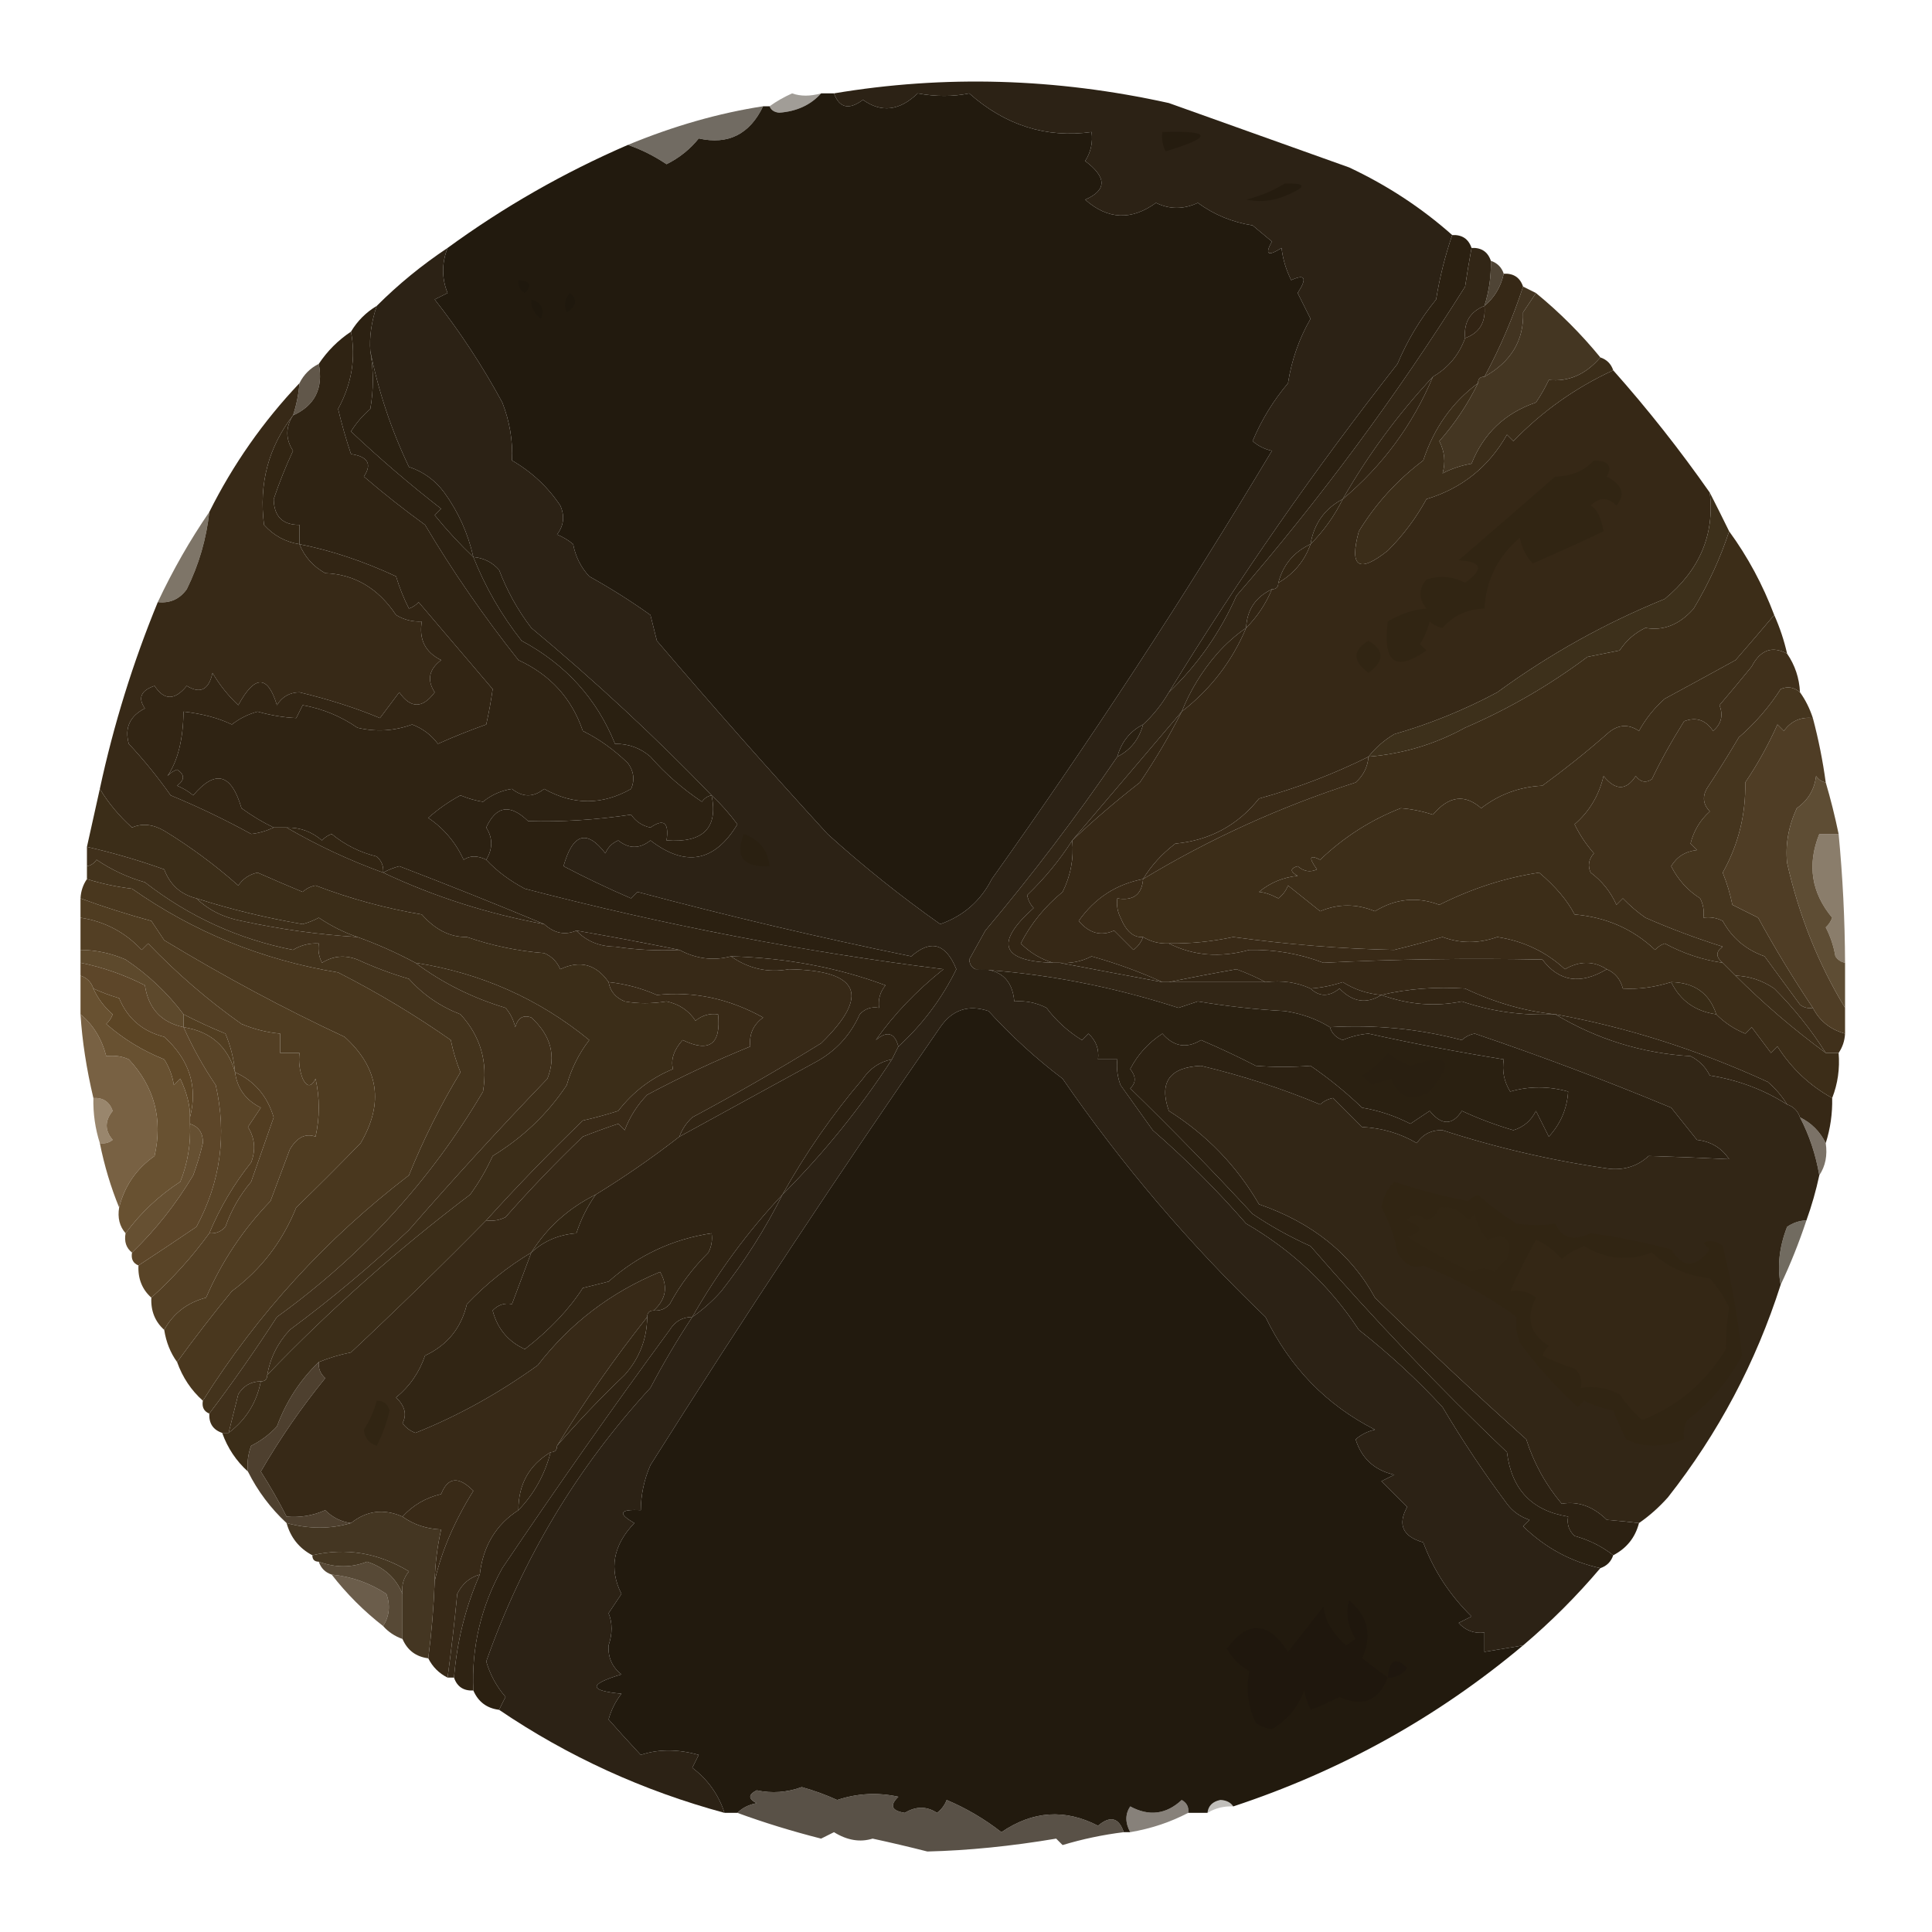 <svg xmlns="http://www.w3.org/2000/svg" xmlns:xlink="http://www.w3.org/1999/xlink" width="300px" height="300px" style="shape-rendering:geometricPrecision; text-rendering:geometricPrecision; image-rendering:optimizeQuality; fill-rule:evenodd; clip-rule:evenodd"><g><path style="opacity:0.976" fill="#271d10" d="M 225.5,36.5 C 224.391,39.733 223.558,43.066 223,46.5C 220.524,49.547 218.524,52.88 217,56.5C 204.161,72.86 192.328,89.86 181.5,107.5C 180.396,109.389 179.063,111.055 177.5,112.5C 175.469,113.539 174.136,115.205 173.5,117.5C 167.182,126.761 160.348,135.761 153,144.5C 152.15,146.01 151.317,147.51 150.5,149C 150.57,149.765 150.903,150.265 151.5,150.5C 155.192,150.324 157.192,151.991 157.5,155.5C 159.262,155.357 160.929,155.691 162.5,156.5C 164.008,158.507 165.842,160.174 168,161.5C 168.333,161.167 168.667,160.833 169,160.5C 170.188,161.563 170.688,162.897 170.5,164.5C 171.5,164.5 172.5,164.5 173.5,164.5C 173.343,165.873 173.51,167.207 174,168.5C 175.667,170.833 177.333,173.167 179,175.5C 184.167,180 189,184.833 193.5,190C 200.673,194.176 206.507,199.676 211,206.5C 215.686,210.188 220.019,214.188 224,218.5C 227.102,223.718 230.435,228.718 234,233.5C 234.903,234.701 236.069,235.535 237.5,236C 237.167,236.333 236.833,236.667 236.5,237C 239.948,240.344 243.948,242.51 248.5,243.5C 244.833,247.833 240.833,251.833 236.5,255.5C 234.5,255.833 232.5,256.167 230.5,256.5C 230.5,255.5 230.5,254.5 230.5,253.5C 228.897,253.688 227.563,253.188 226.5,252C 227.167,251.667 227.833,251.333 228.5,251C 225.086,247.649 222.586,243.815 221,239.5C 217.816,238.594 216.983,236.761 218.5,234C 217.167,232.667 215.833,231.333 214.5,230C 215.167,229.667 215.833,229.333 216.5,229C 213.427,228.303 211.427,226.47 210.5,223.5C 211.376,222.749 212.376,222.249 213.5,222C 205.957,218.16 200.291,212.327 196.5,204.5C 184.754,193.252 174.254,180.919 165,167.5C 160.867,164.369 157.034,160.869 153.5,157C 150.364,155.959 147.864,156.793 146,159.5C 130.479,181.89 115.479,204.557 101,227.5C 100.023,229.74 99.523,232.073 99.5,234.5C 96.203,234.329 95.869,234.995 98.5,236.5C 95.203,239.958 94.536,243.624 96.5,247.5C 95.833,248.5 95.167,249.5 94.5,250.5C 95.112,251.995 95.112,253.662 94.5,255.5C 94.39,257.374 95.056,258.874 96.5,260C 91.373,261.526 91.373,262.526 96.5,263C 95.57,264.194 94.903,265.527 94.5,267C 96.102,268.822 97.769,270.655 99.5,272.5C 102.236,271.584 105.236,271.584 108.5,272.5C 108.167,273.167 107.833,273.833 107.5,274.5C 109.91,276.326 111.577,278.66 112.5,281.5C 99.843,278.071 88.176,272.737 77.5,265.5C 77.804,264.85 78.137,264.183 78.5,263.5C 77.112,261.891 76.112,260.058 75.5,258C 81.115,242.063 89.615,227.897 101,215.5C 103.013,211.674 105.18,208.008 107.5,204.5C 109.129,203.375 110.629,202.041 112,200.5C 115.688,195.782 118.855,190.782 121.5,185.5C 127.864,179.128 133.531,172.128 138.5,164.5C 138.833,163.833 139.167,163.167 139.5,162.5C 143.242,159.087 146.242,155.087 148.5,150.5C 146.878,146.496 144.545,145.829 141.5,148.5C 127.205,145.58 113.039,142.246 99,138.5C 98.667,138.833 98.333,139.167 98,139.5C 94.419,137.959 90.919,136.292 87.5,134.5C 88.941,129.412 91.108,128.745 94,132.5C 94.388,131.572 95.055,130.905 96,130.5C 97.667,131.833 99.333,131.833 101,130.5C 106.45,134.688 110.95,133.854 114.5,128C 113.267,126.333 111.933,124.833 110.5,123.5C 101.738,114.411 92.404,105.744 82.5,97.5C 80.394,94.746 78.728,91.746 77.5,88.5C 76.423,87.295 75.09,86.628 73.5,86.5C 72.684,82.853 71.184,79.52 69,76.5C 67.58,74.578 65.747,73.245 63.5,72.5C 60.748,66.73 58.748,60.73 57.5,54.5C 57.335,52.332 57.668,49.998 58.5,47.5C 61.851,44.152 65.518,41.152 69.5,38.5C 68.58,40.881 68.58,43.214 69.5,45.5C 68.833,45.833 68.167,46.167 67.5,46.5C 71.463,51.554 74.963,56.887 78,62.5C 79.152,65.452 79.652,68.452 79.5,71.5C 82.56,73.272 85.06,75.605 87,78.5C 87.72,80.112 87.554,81.612 86.5,83C 87.416,83.374 88.25,83.874 89,84.5C 89.36,86.421 90.194,88.088 91.5,89.5C 94.837,91.359 98.004,93.359 101,95.5C 101.333,96.833 101.667,98.167 102,99.5C 110.676,109.674 119.51,119.674 128.5,129.5C 134.06,134.527 139.893,139.194 146,143.5C 149.606,142.226 152.273,139.893 154,136.5C 169.382,114.901 183.882,92.735 197.5,70C 196.376,69.751 195.376,69.251 194.5,68.5C 195.871,65.226 197.704,62.226 200,59.5C 200.561,55.905 201.728,52.572 203.5,49.5C 202.833,48.167 202.167,46.833 201.5,45.5C 203.011,43.163 202.677,42.496 200.5,43.5C 199.702,41.922 199.202,40.256 199,38.5C 196.871,39.863 196.371,39.529 197.5,37.5C 196.5,36.667 195.5,35.833 194.5,35C 191.363,34.513 188.53,33.346 186,31.5C 183.783,32.532 181.617,32.532 179.5,31.5C 175.669,34.272 172.002,34.105 168.5,31C 171.887,29.536 171.887,27.536 168.5,25C 169.38,23.644 169.714,22.144 169.5,20.5C 162.45,21.476 156.116,19.476 150.5,14.5C 147.98,15.022 145.314,15.022 142.5,14.5C 139.677,17.209 136.844,17.542 134,15.5C 131.84,17.119 130.34,16.786 129.5,14.5C 146.638,11.623 163.971,12.123 181.5,16C 190.833,19.333 200.167,22.667 209.5,26C 215.412,28.778 220.745,32.278 225.5,36.5 Z"></path></g><g><path style="opacity:0.431" fill="#261d0f" d="M 127.5,14.5 C 125.897,16.294 123.73,17.294 121,17.5C 120.235,17.43 119.735,17.097 119.5,16.5C 120.531,15.752 121.698,15.085 123,14.5C 124.299,14.966 125.799,14.966 127.5,14.5 Z"></path></g><g><path style="opacity:0.997" fill="#221a0e" d="M 127.5,14.5 C 128.167,14.5 128.833,14.5 129.5,14.5C 130.34,16.786 131.84,17.119 134,15.5C 136.844,17.542 139.677,17.209 142.5,14.5C 145.314,15.022 147.98,15.022 150.5,14.5C 156.116,19.476 162.45,21.476 169.5,20.5C 169.714,22.144 169.38,23.644 168.5,25C 171.887,27.536 171.887,29.536 168.5,31C 172.002,34.105 175.669,34.272 179.5,31.5C 181.617,32.532 183.783,32.532 186,31.5C 188.53,33.346 191.363,34.513 194.5,35C 195.5,35.833 196.5,36.667 197.5,37.5C 196.371,39.529 196.871,39.863 199,38.5C 199.202,40.256 199.702,41.922 200.5,43.5C 202.677,42.496 203.011,43.163 201.5,45.5C 202.167,46.833 202.833,48.167 203.5,49.5C 201.728,52.572 200.561,55.905 200,59.5C 197.704,62.226 195.871,65.226 194.5,68.5C 195.376,69.251 196.376,69.751 197.5,70C 183.882,92.735 169.382,114.901 154,136.5C 152.273,139.893 149.606,142.226 146,143.5C 139.893,139.194 134.06,134.527 128.5,129.5C 119.51,119.674 110.676,109.674 102,99.5C 101.667,98.167 101.333,96.833 101,95.5C 98.004,93.359 94.837,91.359 91.5,89.5C 90.194,88.088 89.36,86.421 89,84.5C 88.25,83.874 87.416,83.374 86.5,83C 87.554,81.612 87.72,80.112 87,78.5C 85.06,75.605 82.56,73.272 79.5,71.5C 79.652,68.452 79.152,65.452 78,62.5C 74.963,56.887 71.463,51.554 67.5,46.5C 68.167,46.167 68.833,45.833 69.5,45.5C 68.58,43.214 68.58,40.881 69.5,38.5C 78.214,32.141 87.547,26.808 97.5,22.5C 99.556,23.199 101.556,24.199 103.5,25.5C 105.48,24.516 107.147,23.183 108.5,21.5C 113.074,22.521 116.408,20.854 118.5,16.5C 118.833,16.5 119.167,16.5 119.5,16.5C 119.735,17.097 120.235,17.43 121,17.5C 123.73,17.294 125.897,16.294 127.5,14.5 Z"></path></g><g><path style="opacity:0.65" fill="#261c0f" d="M 118.5,16.5 C 116.408,20.854 113.074,22.521 108.5,21.5C 107.147,23.183 105.48,24.516 103.5,25.5C 101.556,24.199 99.556,23.199 97.5,22.5C 104.596,19.563 111.596,17.563 118.5,16.5 Z"></path></g><g><path style="opacity:1" fill="#251c0f" d="M 180.5,20.5 C 188.237,20.262 188.404,21.262 181,23.5C 180.517,22.552 180.351,21.552 180.5,20.5 Z"></path></g><g><path style="opacity:1" fill="#251c0f" d="M 199.5,28.5 C 202.598,28.413 202.932,28.913 200.5,30C 198.246,31.151 195.913,31.484 193.5,31C 195.723,30.434 197.723,29.601 199.5,28.5 Z"></path></g><g><path style="opacity:0.855" fill="#312513" d="M 231.5,40.5 C 232.5,40.833 233.167,41.5 233.5,42.5C 233.047,44.565 232.047,46.232 230.5,47.5C 231.219,45.236 231.552,42.903 231.5,40.5 Z"></path></g><g><path style="opacity:0.992" fill="#352715" d="M 233.5,42.5 C 235.027,42.427 236.027,43.094 236.5,44.5C 234.908,49.398 232.908,54.065 230.5,58.5C 229.833,58.5 229.5,58.833 229.5,59.5C 225.488,62.472 222.655,66.472 221,71.5C 216.956,74.543 213.623,78.209 211,82.5C 209.48,88.09 210.98,89.09 215.5,85.5C 217.885,83.116 219.885,80.45 221.5,77.5C 226.992,75.844 231.158,72.51 234,67.5C 234.333,67.833 234.667,68.167 235,68.5C 239.462,63.877 244.628,60.21 250.5,57.5C 255.85,63.522 260.85,69.855 265.5,76.5C 266.251,83.026 263.918,88.526 258.5,93C 249.235,96.765 240.569,101.599 232.5,107.5C 227.424,110.221 222.09,112.388 216.5,114C 214.907,114.949 213.574,116.115 212.5,117.5C 207.096,120.196 201.429,122.363 195.5,124C 192.177,128.162 187.844,130.495 182.5,131C 180.41,132.588 178.743,134.422 177.5,136.5C 173.329,137.294 169.996,139.461 167.5,143C 169.119,144.923 170.952,145.423 173,144.5C 174,145.5 175,146.5 176,147.5C 176.717,146.956 177.217,146.289 177.5,145.5C 178.708,146.234 180.041,146.567 181.5,146.5C 185.312,148.417 189.478,148.751 194,147.5C 197.985,147.433 201.818,148.099 205.5,149.5C 216.731,148.936 228.064,148.769 239.5,149C 242.089,152.44 245.422,152.94 249.5,150.5C 250.79,151.058 251.623,152.058 252,153.5C 254.435,153.643 256.935,153.31 259.5,152.5C 260.904,155.377 263.237,157.044 266.5,157.5C 267.749,158.778 269.249,159.778 271,160.5C 271.333,160.167 271.667,159.833 272,159.5C 273,160.833 274,162.167 275,163.5C 275.333,163.167 275.667,162.833 276,162.5C 278.198,165.929 281.032,168.596 284.5,170.5C 284.552,172.903 284.219,175.236 283.5,177.5C 282.607,175.703 281.274,174.37 279.5,173.5C 279.167,172.5 278.5,171.833 277.5,171.5C 276.71,170.206 275.71,169.039 274.5,168C 263.631,163.013 252.631,159.513 241.5,157.5C 236.866,157.052 232.199,155.719 227.5,153.5C 222.906,153.2 218.573,153.533 214.5,154.5C 212.325,154.318 210.325,153.651 208.5,152.5C 206.865,153.046 205.199,153.38 203.5,153.5C 201.393,152.532 199.059,152.198 196.5,152.5C 195.122,151.766 193.622,151.099 192,150.5C 188.397,151.135 184.897,151.802 181.5,152.5C 181.167,152.5 180.833,152.5 180.5,152.5C 177.047,150.925 173.38,149.591 169.5,148.5C 167.929,149.309 166.262,149.643 164.5,149.5C 164.167,149.5 163.833,149.5 163.5,149.5C 161.614,148.935 159.947,147.935 158.5,146.5C 160.098,143.399 162.265,140.732 165,138.5C 166.252,135.986 166.752,133.32 166.5,130.5C 169.789,127.388 173.289,124.388 177,121.5C 179.421,117.929 181.587,114.262 183.5,110.5C 187.975,107.027 191.309,102.694 193.5,97.5C 195.218,95.777 196.551,93.777 197.5,91.5C 198.167,91.5 198.5,91.167 198.5,90.5C 200.914,89.089 202.581,87.089 203.5,84.5C 205.547,82.45 207.214,80.117 208.5,77.5C 214.703,72.297 219.37,65.964 222.5,58.5C 224.883,57.115 226.55,55.115 227.5,52.5C 229.741,51.7 230.741,50.034 230.5,47.5C 232.047,46.232 233.047,44.565 233.5,42.5 Z"></path></g><g><path style="opacity:1" fill="#1f180d" d="M 80.5,43.5 C 82.337,43.639 82.67,44.306 81.5,45.5C 80.703,45.043 80.369,44.376 80.5,43.5 Z"></path></g><g><path style="opacity:0.95" fill="#392a17" d="M 236.5,44.5 C 237.167,44.833 237.833,45.167 238.5,45.5C 237.859,46.482 237.193,47.482 236.5,48.5C 236.648,52.838 234.648,56.172 230.5,58.5C 232.908,54.065 234.908,49.398 236.5,44.5 Z"></path></g><g><path style="opacity:1" fill="#1f180d" d="M 88.5,45.5 C 89.713,46.497 89.546,47.497 88,48.5C 87.53,47.423 87.697,46.423 88.5,45.5 Z"></path></g><g><path style="opacity:0.947" fill="#3a2c17" d="M 238.5,45.5 C 242.167,48.5 245.5,51.833 248.5,55.5C 246.24,58.143 243.574,59.309 240.5,59C 239.929,60.205 239.262,61.372 238.5,62.5C 233.699,64.134 230.366,67.301 228.5,72C 226.899,72.273 225.399,72.773 224,73.5C 224.497,71.802 224.33,70.135 223.5,68.5C 225.918,65.754 227.918,62.754 229.5,59.5C 229.5,58.833 229.833,58.5 230.5,58.5C 234.648,56.172 236.648,52.838 236.5,48.5C 237.193,47.482 237.859,46.482 238.5,45.5 Z"></path></g><g><path style="opacity:1" fill="#1f180d" d="M 82.5,46.5 C 84.085,47.002 84.585,48.002 84,49.5C 82.961,48.756 82.461,47.756 82.5,46.5 Z"></path></g><g><path style="opacity:1" fill="#322414" d="M 230.5,47.5 C 230.741,50.034 229.741,51.7 227.5,52.5C 227.273,50.067 228.273,48.401 230.5,47.5 Z"></path></g><g><path style="opacity:0.998" fill="#2f2313" d="M 54.5,51.5 C 55.279,55.622 54.613,59.622 52.5,63.5C 53.06,65.854 53.727,68.187 54.5,70.5C 57.135,70.894 57.801,72.061 56.5,74C 59.544,76.612 62.711,79.112 66,81.5C 70.3,88.732 75.133,95.732 80.5,102.5C 85.456,104.783 88.79,108.45 90.5,113.5C 93.008,114.741 95.342,116.407 97.5,118.5C 98.428,119.768 98.595,121.101 98,122.5C 93.519,125.044 89.019,125.044 84.5,122.5C 82.833,123.833 81.167,123.833 79.5,122.5C 77.813,122.76 76.313,123.427 75,124.5C 73.883,124.335 72.716,124.002 71.5,123.5C 69.695,124.472 68.028,125.639 66.5,127C 68.906,128.622 70.739,130.789 72,133.5C 72.986,132.829 74.153,132.829 75.5,133.5C 77.141,135.258 79.141,136.758 81.5,138C 103.055,143.619 124.722,147.786 146.5,150.5C 142.281,153.876 138.781,157.542 136,161.5C 137.756,160.015 138.923,160.348 139.5,162.5C 139.167,163.167 138.833,163.833 138.5,164.5C 136.629,164.859 135.129,165.859 134,167.5C 129.228,173.101 125.061,179.101 121.5,185.5C 116.125,191.223 111.458,197.557 107.5,204.5C 105.983,204.511 104.816,205.177 104,206.5C 95.091,218.648 86.424,230.982 78,243.5C 74.698,249.427 73.198,255.76 73.5,262.5C 71.973,262.573 70.973,261.906 70.5,260.5C 70.954,254.88 72.288,249.546 74.5,244.5C 75.002,240.092 77.002,236.758 80.5,234.5C 82.924,231.992 84.59,228.992 85.5,225.5C 86.167,225.5 86.5,225.167 86.5,224.5C 89.768,220.729 93.268,217.062 97,213.5C 99.287,210.928 100.453,207.928 100.5,204.5C 100.5,203.833 100.833,203.5 101.5,203.5C 102.496,203.586 103.329,203.252 104,202.5C 105.555,199.596 107.555,196.93 110,194.5C 110.483,193.552 110.649,192.552 110.5,191.5C 104.419,192.417 99.086,194.917 94.5,199C 93.167,199.333 91.833,199.667 90.5,200C 88.367,203.321 85.367,206.488 81.5,209.5C 78.902,208.32 77.236,206.32 76.5,203.5C 77.325,202.614 78.325,202.281 79.5,202.5C 80.5,199.833 81.5,197.167 82.5,194.5C 84.41,192.716 86.744,191.716 89.5,191.5C 90.206,189.328 91.206,187.328 92.5,185.5C 96.97,182.759 101.304,179.759 105.5,176.5C 112.455,172.687 119.455,168.854 126.5,165C 129.695,163.305 132.028,160.805 133.5,157.5C 134.325,156.614 135.325,156.281 136.5,156.5C 136.33,155.178 136.663,154.011 137.5,153C 130.106,150.243 122.106,148.743 113.5,148.5C 110.761,149.223 108.094,148.89 105.5,147.5C 100.053,146.403 94.719,145.403 89.5,144.5C 87.741,145.261 86.074,144.928 84.5,143.5C 77.117,140.423 69.617,137.423 62,134.5C 61.098,134.743 60.265,135.077 59.5,135.5C 59.586,134.504 59.252,133.671 58.5,133C 55.888,132.361 53.554,131.194 51.5,129.5C 50.914,129.709 50.414,130.043 50,130.5C 48.416,129.139 46.582,128.472 44.5,128.5C 43.833,128.5 43.167,128.5 42.5,128.5C 40.811,127.696 39.145,126.696 37.5,125.5C 35.935,120.106 33.435,119.439 30,123.5C 29.25,122.874 28.416,122.374 27.5,122C 28.711,121.107 28.711,120.274 27.5,119.5C 26.914,119.709 26.414,120.043 26,120.5C 27.603,118.186 28.436,114.853 28.5,110.5C 31.435,110.832 33.935,111.499 36,112.5C 37.194,111.57 38.527,110.903 40,110.5C 42.054,111.079 44.054,111.412 46,111.5C 46.333,110.833 46.667,110.167 47,109.5C 50.089,110.051 52.922,111.217 55.5,113C 58.38,113.684 61.213,113.517 64,112.5C 65.605,113.101 66.938,114.101 68,115.5C 70.443,114.407 72.943,113.407 75.5,112.5C 75.92,110.647 76.253,108.813 76.5,107C 72.659,102.493 68.826,97.993 65,93.5C 64.586,93.957 64.086,94.291 63.5,94.5C 62.682,92.892 62.015,91.225 61.5,89.5C 56.433,87.144 51.433,85.477 46.5,84.5C 46.5,83.5 46.5,82.5 46.5,81.5C 43.879,81.523 42.545,80.189 42.5,77.5C 43.359,74.949 44.359,72.449 45.5,70C 44.327,68.174 44.327,66.341 45.5,64.5C 48.893,62.974 50.226,60.307 49.5,56.5C 50.833,54.5 52.5,52.833 54.5,51.5 Z"></path></g><g><path style="opacity:0.999" fill="#2c2112" d="M 58.5,47.5 C 57.668,49.998 57.335,52.332 57.5,54.5C 58.024,57.572 58.024,60.572 57.5,63.5C 56.313,64.519 55.313,65.686 54.5,67C 58.949,71.2 63.615,75.2 68.5,79C 68.167,79.333 67.833,79.667 67.5,80C 69.4,82.335 71.4,84.502 73.5,86.5C 75.373,91.204 77.873,95.537 81,99.5C 87.834,103.16 92.667,108.493 95.5,115.5C 97.6,115.477 99.433,116.144 101,117.5C 103.35,120.183 106.017,122.516 109,124.5C 109.383,123.944 109.883,123.611 110.5,123.5C 111.529,128.575 109.196,130.908 103.5,130.5C 103.911,127.724 103.078,127.057 101,128.5C 99.739,128.241 98.739,127.574 98,126.5C 92.52,127.317 87.186,127.65 82,127.5C 79.207,124.784 77.04,125.118 75.5,128.5C 76.535,130.128 76.535,131.795 75.5,133.5C 74.153,132.829 72.986,132.829 72,133.5C 70.739,130.789 68.906,128.622 66.5,127C 68.028,125.639 69.695,124.472 71.5,123.5C 72.716,124.002 73.883,124.335 75,124.5C 76.313,123.427 77.813,122.76 79.5,122.5C 81.167,123.833 82.833,123.833 84.5,122.5C 89.019,125.044 93.519,125.044 98,122.5C 98.595,121.101 98.428,119.768 97.5,118.5C 95.342,116.407 93.008,114.741 90.5,113.5C 88.79,108.45 85.456,104.783 80.5,102.5C 75.133,95.732 70.3,88.732 66,81.5C 62.711,79.112 59.544,76.612 56.5,74C 57.801,72.061 57.135,70.894 54.5,70.5C 53.727,68.187 53.06,65.854 52.5,63.5C 54.613,59.622 55.279,55.622 54.5,51.5C 55.5,49.833 56.833,48.5 58.5,47.5 Z"></path></g><g><path style="opacity:1" fill="#2a2011" d="M 57.5,54.5 C 58.748,60.73 60.748,66.73 63.5,72.5C 65.747,73.245 67.58,74.578 69,76.5C 71.184,79.52 72.684,82.853 73.5,86.5C 71.4,84.502 69.4,82.335 67.5,80C 67.833,79.667 68.167,79.333 68.5,79C 63.615,75.2 58.949,71.2 54.5,67C 55.313,65.686 56.313,64.519 57.5,63.5C 58.024,60.572 58.024,57.572 57.5,54.5 Z"></path></g><g><path style="opacity:0.988" fill="#392b17" d="M 248.5,55.5 C 249.5,55.833 250.167,56.5 250.5,57.5C 244.628,60.21 239.462,63.877 235,68.5C 234.667,68.167 234.333,67.833 234,67.5C 231.158,72.51 226.992,75.844 221.5,77.5C 219.885,80.45 217.885,83.116 215.5,85.5C 210.98,89.09 209.48,88.09 211,82.5C 213.623,78.209 216.956,74.543 221,71.5C 222.655,66.472 225.488,62.472 229.5,59.5C 227.918,62.754 225.918,65.754 223.5,68.5C 224.33,70.135 224.497,71.802 224,73.5C 225.399,72.773 226.899,72.273 228.5,72C 230.366,67.301 233.699,64.134 238.5,62.5C 239.262,61.372 239.929,60.205 240.5,59C 243.574,59.309 246.24,58.143 248.5,55.5 Z"></path></g><g><path style="opacity:0.767" fill="#322514" d="M 49.5,56.5 C 50.226,60.307 48.893,62.974 45.5,64.5C 46.038,62.883 46.371,61.216 46.5,59.5C 47.167,58.167 48.167,57.167 49.5,56.5 Z"></path></g><g><path style="opacity:1" fill="#322514" d="M 222.5,58.5 C 219.37,65.964 214.703,72.297 208.5,77.5C 212.437,70.624 217.104,64.291 222.5,58.5 Z"></path></g><g><path style="opacity:0.986" fill="#352715" d="M 46.5,59.5 C 46.371,61.216 46.038,62.883 45.5,64.5C 41.68,69.44 40.18,75.107 41,81.5C 42.488,83.16 44.321,84.16 46.5,84.5C 47.282,86.451 48.616,87.951 50.5,89C 55.06,89.177 58.726,91.344 61.5,95.5C 62.736,96.246 64.07,96.579 65.5,96.5C 65.022,99.278 66.022,101.278 68.5,102.5C 66.599,103.935 66.266,105.602 67.5,107.5C 65.608,110.044 63.775,110.044 62,107.5C 61,108.833 60,110.167 59,111.5C 55.264,109.94 51.097,108.606 46.5,107.5C 44.971,107.529 43.804,108.196 43,109.5C 41.572,104.773 39.572,104.773 37,109.5C 35.426,108.016 34.093,106.349 33,104.5C 32.424,107.124 31.09,107.791 29,106.5C 27.149,108.781 25.482,108.781 24,106.5C 21.878,107.22 21.378,108.387 22.5,110C 20.153,111.191 19.32,113.024 20,115.5C 22.356,118.022 24.523,120.688 26.5,123.5C 30.789,125.278 34.956,127.278 39,129.5C 40.145,129.381 41.312,129.048 42.5,128.5C 43.167,128.5 43.833,128.5 44.5,128.5C 49.282,131.278 54.282,133.611 59.5,135.5C 67.403,139.231 75.736,141.898 84.5,143.5C 86.074,144.928 87.741,145.261 89.5,144.5C 91.026,146.13 93.026,146.963 95.5,147C 98.817,147.498 102.15,147.665 105.5,147.5C 108.094,148.89 110.761,149.223 113.5,148.5C 116.265,150.426 119.265,151.093 122.5,150.5C 133.504,150.702 135.171,154.535 127.5,162C 120.962,166.033 114.296,169.866 107.5,173.5C 106.575,174.357 105.908,175.357 105.5,176.5C 101.304,179.759 96.97,182.759 92.5,185.5C 88.288,187.593 84.955,190.593 82.5,194.5C 78.863,196.669 75.529,199.336 72.5,202.5C 71.626,206.208 69.46,208.875 66,210.5C 65.117,213.102 63.617,215.269 61.5,217C 62.88,218.324 63.214,219.657 62.5,221C 63.025,221.692 63.692,222.192 64.5,222.5C 71.029,219.908 77.363,216.408 83.5,212C 88.505,205.504 94.838,200.67 102.5,197.5C 103.77,199.757 103.436,201.757 101.5,203.5C 100.833,203.5 100.5,203.833 100.5,204.5C 95.432,210.898 90.766,217.565 86.5,224.5C 86.5,225.167 86.167,225.5 85.5,225.5C 82.157,227.497 80.49,230.497 80.5,234.5C 77.002,236.758 75.002,240.092 74.5,244.5C 72.926,244.937 71.759,245.937 71,247.5C 70.597,251.727 70.097,256.06 69.5,260.5C 68.167,259.833 67.167,258.833 66.5,257.5C 67.021,253.519 67.354,249.519 67.5,245.5C 68.556,240.89 70.556,236.223 73.5,231.5C 71.211,229.184 69.545,229.351 68.5,232C 66.113,232.564 64.113,233.73 62.5,235.5C 59.603,234.227 56.937,234.561 54.5,236.5C 52.956,236.297 51.622,235.63 50.5,234.5C 48.591,235.348 46.591,235.682 44.5,235.5C 43.332,233.187 41.998,230.854 40.5,228.5C 43.472,223.378 46.806,218.545 50.5,214C 49.748,213.329 49.414,212.496 49.5,211.5C 51.086,210.852 52.752,210.352 54.5,210C 61.7,203.25 68.7,196.417 75.5,189.5C 76.552,189.649 77.552,189.483 78.5,189C 82.318,184.682 86.318,180.515 90.5,176.5C 92.341,175.77 94.175,175.103 96,174.5C 96.333,174.833 96.667,175.167 97,175.5C 97.792,173.413 98.959,171.579 100.5,170C 105.742,167.202 111.076,164.702 116.5,162.5C 116.297,160.61 116.963,159.11 118.5,158C 113.209,155.06 107.709,153.893 102,154.5C 99.618,153.446 97.118,152.779 94.5,152.5C 92.561,149.724 90.061,149.057 87,150.5C 86.5,149.333 85.667,148.5 84.5,148C 80.384,147.675 76.384,146.841 72.5,145.5C 69.912,145.543 67.579,144.377 65.5,142C 59.84,141.044 54.34,139.544 49,137.5C 48.228,137.645 47.561,137.978 47,138.5C 44.648,137.527 42.315,136.527 40,135.5C 38.739,135.759 37.739,136.426 37,137.5C 33.389,134.308 29.556,131.474 25.5,129C 23.731,127.981 22.064,127.814 20.5,128.5C 18.493,126.694 16.826,124.694 15.5,122.5C 17.637,112.561 20.637,102.894 24.5,93.5C 26.39,93.704 27.89,93.037 29,91.5C 30.881,87.693 32.047,83.693 32.5,79.5C 36.185,72.125 40.851,65.459 46.5,59.5 Z"></path></g><g><path style="opacity:1" fill="#322513" d="M 45.5,64.5 C 44.327,66.341 44.327,68.174 45.5,70C 44.359,72.449 43.359,74.949 42.5,77.5C 42.545,80.189 43.879,81.523 46.5,81.5C 46.5,82.5 46.5,83.5 46.5,84.5C 44.321,84.16 42.488,83.16 41,81.5C 40.18,75.107 41.68,69.44 45.5,64.5 Z"></path></g><g><path style="opacity:1" fill="#2b2011" d="M 225.5,36.5 C 227.027,36.427 228.027,37.094 228.5,38.5C 228.138,40.484 227.805,42.484 227.5,44.5C 216.874,61.429 205.041,77.429 192,92.5C 189.443,98.255 185.943,103.255 181.5,107.5C 192.328,89.86 204.161,72.86 217,56.5C 218.524,52.88 220.524,49.547 223,46.5C 223.558,43.066 224.391,39.733 225.5,36.5 Z"></path></g><g><path style="opacity:1" fill="#312513" d="M 247.5,71.5 C 249.745,71.541 250.412,72.374 249.5,74C 251.937,75.279 252.437,76.779 251,78.5C 249.667,77.167 248.333,77.167 247,78.5C 247.942,78.996 248.609,80.33 249,82.5C 245.654,84.095 241.988,85.762 238,87.5C 236.956,86.377 236.29,85.044 236,83.5C 232.585,86.404 230.752,90.071 230.5,94.5C 227.861,94.571 225.694,95.571 224,97.5C 223.228,97.355 222.561,97.022 222,96.5C 221.691,97.766 221.191,98.933 220.5,100C 220.833,100.333 221.167,100.667 221.5,101C 216.682,104.398 214.682,102.898 215.5,96.5C 217.581,95.28 219.581,94.614 221.5,94.5C 220.253,92.958 220.253,91.458 221.5,90C 223.568,89.313 225.568,89.48 227.5,90.5C 230.465,88.373 230.131,87.206 226.5,87C 231.443,82.732 236.443,78.399 241.5,74C 243.974,73.963 245.974,73.13 247.5,71.5 Z"></path></g><g><path style="opacity:0.974" fill="#392b16" d="M 265.5,76.5 C 266.529,78.517 267.529,80.517 268.5,82.5C 267.172,86.575 265.339,90.575 263,94.5C 260.804,96.999 258.304,97.999 255.5,97.5C 253.853,98.278 252.52,99.444 251.5,101C 249.833,101.333 248.167,101.667 246.5,102C 240.603,106.411 234.269,110.078 227.5,113C 222.815,115.57 217.815,117.07 212.5,117.5C 213.574,116.115 214.907,114.949 216.5,114C 222.09,112.388 227.424,110.221 232.5,107.5C 240.569,101.599 249.235,96.765 258.5,93C 263.918,88.526 266.251,83.026 265.5,76.5 Z"></path></g><g><path style="opacity:1" fill="#312513" d="M 208.5,77.5 C 207.214,80.117 205.547,82.45 203.5,84.5C 204.028,81.312 205.695,78.979 208.5,77.5 Z"></path></g><g><path style="opacity:0.646" fill="#392b17" d="M 32.5,79.5 C 32.047,83.693 30.881,87.693 29,91.5C 27.89,93.037 26.39,93.704 24.5,93.5C 26.835,88.534 29.502,83.867 32.5,79.5 Z"></path></g><g><path style="opacity:0.991" fill="#3b2c17" d="M 268.5,82.5 C 271.386,86.451 273.719,90.784 275.5,95.5C 273.612,97.737 271.612,100.071 269.5,102.5C 265.819,104.524 262.152,106.524 258.5,108.5C 256.878,109.933 255.545,111.599 254.5,113.5C 252.776,112.339 251.11,112.505 249.5,114C 246.318,116.792 242.984,119.459 239.5,122C 235.924,122.19 232.758,123.357 230,125.5C 227.453,123.251 224.953,123.584 222.5,126.5C 220.765,125.943 219.098,125.61 217.5,125.5C 212.805,127.343 208.638,130.009 205,133.5C 203.334,132.66 203.167,133.16 204.5,135C 203.451,135.492 202.451,135.326 201.5,134.5C 200.304,134.846 200.304,135.346 201.5,136C 199.22,136.233 197.22,137.066 195.5,138.5C 196.365,138.564 197.365,138.897 198.5,139.5C 199.192,138.975 199.692,138.308 200,137.5C 201.667,138.833 203.333,140.167 205,141.5C 207.776,140.315 210.61,140.315 213.5,141.5C 216.697,139.531 220.03,139.197 223.5,140.5C 228.586,137.95 233.752,136.283 239,135.5C 241.548,137.657 243.381,139.824 244.5,142C 249.403,142.417 253.57,144.25 257,147.5C 257.414,147.043 257.914,146.709 258.5,146.5C 261.359,148.051 264.359,149.051 267.5,149.5C 268.167,150.167 268.833,150.833 269.5,151.5C 273.841,155.839 278.508,159.839 283.5,163.5C 284.167,163.5 284.833,163.5 285.5,163.5C 285.702,165.95 285.369,168.283 284.5,170.5C 281.032,168.596 278.198,165.929 276,162.5C 275.667,162.833 275.333,163.167 275,163.5C 274,162.167 273,160.833 272,159.5C 271.667,159.833 271.333,160.167 271,160.5C 269.249,159.778 267.749,158.778 266.5,157.5C 265.44,154.231 263.107,152.565 259.5,152.5C 256.935,153.31 254.435,153.643 252,153.5C 251.623,152.058 250.79,151.058 249.5,150.5C 247.44,149.189 245.274,149.189 243,150.5C 240.075,147.794 236.575,146.127 232.5,145.5C 229.594,146.528 226.761,146.528 224,145.5C 221.539,146.218 219.039,146.885 216.5,147.5C 208.318,147.334 199.984,146.667 191.5,145.5C 188.201,146.21 184.867,146.543 181.5,146.5C 180.041,146.567 178.708,146.234 177.5,145.5C 176.037,145.635 174.87,144.635 174,142.5C 173.517,141.552 173.351,140.552 173.5,139.5C 175.973,139.912 177.306,138.912 177.5,136.5C 187.791,130.277 198.791,125.277 210.5,121.5C 211.705,120.423 212.372,119.09 212.5,117.5C 217.815,117.07 222.815,115.57 227.5,113C 234.269,110.078 240.603,106.411 246.5,102C 248.167,101.667 249.833,101.333 251.5,101C 252.52,99.444 253.853,98.278 255.5,97.5C 258.304,97.999 260.804,96.999 263,94.5C 265.339,90.575 267.172,86.575 268.5,82.5 Z"></path></g><g><path style="opacity:1" fill="#322514" d="M 46.5,84.5 C 51.433,85.477 56.433,87.144 61.5,89.5C 62.015,91.225 62.682,92.892 63.5,94.5C 64.086,94.291 64.586,93.957 65,93.5C 68.826,97.993 72.659,102.493 76.5,107C 76.253,108.813 75.92,110.647 75.5,112.5C 72.943,113.407 70.443,114.407 68,115.5C 66.938,114.101 65.605,113.101 64,112.5C 61.213,113.517 58.38,113.684 55.5,113C 52.922,111.217 50.089,110.051 47,109.5C 46.667,110.167 46.333,110.833 46,111.5C 44.054,111.412 42.054,111.079 40,110.5C 38.527,110.903 37.194,111.57 36,112.5C 33.935,111.499 31.435,110.832 28.5,110.5C 28.436,114.853 27.603,118.186 26,120.5C 26.414,120.043 26.914,119.709 27.5,119.5C 28.711,120.274 28.711,121.107 27.5,122C 28.416,122.374 29.25,122.874 30,123.5C 33.435,119.439 35.935,120.106 37.5,125.5C 39.145,126.696 40.811,127.696 42.5,128.5C 41.312,129.048 40.145,129.381 39,129.5C 34.956,127.278 30.789,125.278 26.5,123.5C 24.523,120.688 22.356,118.022 20,115.5C 19.32,113.024 20.153,111.191 22.5,110C 21.378,108.387 21.878,107.22 24,106.5C 25.482,108.781 27.149,108.781 29,106.5C 31.09,107.791 32.424,107.124 33,104.5C 34.093,106.349 35.426,108.016 37,109.5C 39.572,104.773 41.572,104.773 43,109.5C 43.804,108.196 44.971,107.529 46.5,107.5C 51.097,108.606 55.264,109.94 59,111.5C 60,110.167 61,108.833 62,107.5C 63.775,110.044 65.608,110.044 67.5,107.5C 66.266,105.602 66.599,103.935 68.5,102.5C 66.022,101.278 65.022,99.278 65.5,96.5C 64.07,96.579 62.736,96.246 61.5,95.5C 58.726,91.344 55.06,89.177 50.5,89C 48.616,87.951 47.282,86.451 46.5,84.5 Z"></path></g><g><path style="opacity:1" fill="#322513" d="M 203.5,84.5 C 202.581,87.089 200.914,89.089 198.5,90.5C 199.226,87.712 200.893,85.712 203.5,84.5 Z"></path></g><g><path style="opacity:1" fill="#2a2011" d="M 73.5,86.5 C 75.09,86.628 76.423,87.295 77.5,88.5C 78.728,91.746 80.394,94.746 82.5,97.5C 92.404,105.744 101.738,114.411 110.5,123.5C 109.883,123.611 109.383,123.944 109,124.5C 106.017,122.516 103.35,120.183 101,117.5C 99.433,116.144 97.6,115.477 95.5,115.5C 92.667,108.493 87.834,103.16 81,99.5C 77.873,95.537 75.373,91.204 73.5,86.5 Z"></path></g><g><path style="opacity:1" fill="#322514" d="M 197.5,91.5 C 196.551,93.777 195.218,95.777 193.5,97.5C 193.622,94.708 194.956,92.708 197.5,91.5 Z"></path></g><g><path style="opacity:0.993" fill="#3d2e19" d="M 275.5,95.5 C 276.363,97.421 277.029,99.421 277.5,101.5C 275.171,100.251 273.338,100.918 272,103.5C 270.379,105.493 268.713,107.493 267,109.5C 267.617,111.095 267.284,112.428 266,113.5C 264.867,111.789 263.367,111.289 261.5,112C 259.492,115.207 257.825,118.207 256.5,121C 255.551,121.617 254.718,121.451 254,120.5C 252.518,122.781 250.851,122.781 249,120.5C 248.276,123.538 246.776,126.038 244.5,128C 245.289,129.626 246.289,131.126 247.5,132.5C 246.674,133.451 246.508,134.451 247,135.5C 248.767,136.817 250.101,138.484 251,140.5C 251.333,140.167 251.667,139.833 252,139.5C 253.074,140.618 254.24,141.618 255.5,142.5C 259.39,144.204 263.39,145.704 267.5,147C 266.402,147.77 266.402,148.603 267.5,149.5C 264.359,149.051 261.359,148.051 258.5,146.5C 257.914,146.709 257.414,147.043 257,147.5C 253.57,144.25 249.403,142.417 244.5,142C 243.381,139.824 241.548,137.657 239,135.5C 233.752,136.283 228.586,137.95 223.5,140.5C 220.03,139.197 216.697,139.531 213.5,141.5C 210.61,140.315 207.776,140.315 205,141.5C 203.333,140.167 201.667,138.833 200,137.5C 199.692,138.308 199.192,138.975 198.5,139.5C 197.365,138.897 196.365,138.564 195.5,138.5C 197.22,137.066 199.22,136.233 201.5,136C 200.304,135.346 200.304,134.846 201.5,134.5C 202.451,135.326 203.451,135.492 204.5,135C 203.167,133.16 203.334,132.66 205,133.5C 208.638,130.009 212.805,127.343 217.5,125.5C 219.098,125.61 220.765,125.943 222.5,126.5C 224.953,123.584 227.453,123.251 230,125.5C 232.758,123.357 235.924,122.19 239.5,122C 242.984,119.459 246.318,116.792 249.5,114C 251.11,112.505 252.776,112.339 254.5,113.5C 255.545,111.599 256.878,109.933 258.5,108.5C 262.152,106.524 265.819,104.524 269.5,102.5C 271.612,100.071 273.612,97.737 275.5,95.5 Z"></path></g><g><path style="opacity:1" fill="#322514" d="M 193.5,97.5 C 191.309,102.694 187.975,107.027 183.5,110.5C 184.809,107.222 186.642,104.222 189,101.5C 190.371,99.959 191.871,98.625 193.5,97.5 Z"></path></g><g><path style="opacity:1" fill="#312513" d="M 212.5,99.5 C 214.984,100.964 214.984,102.631 212.5,104.5C 210.016,102.631 210.016,100.964 212.5,99.5 Z"></path></g><g><path style="opacity:0.99" fill="#3f2f1a" d="M 277.5,101.5 C 278.73,103.297 279.396,105.297 279.5,107.5C 278.577,106.697 277.577,106.53 276.5,107C 274.707,109.795 272.54,112.295 270,114.5C 268.431,117.154 266.764,119.821 265,122.5C 264.316,123.784 264.483,124.951 265.5,126C 263.996,127.337 262.996,129.004 262.5,131C 262.833,131.333 263.167,131.667 263.5,132C 261.714,132.196 260.381,133.029 259.5,134.5C 260.541,136.585 262.041,138.252 264,139.5C 264.483,140.448 264.649,141.448 264.5,142.5C 265.552,142.351 266.552,142.517 267.5,143C 268.936,145.643 271.103,147.477 274,148.5C 275.833,151 277.667,153.5 279.5,156C 280.094,156.464 280.761,156.631 281.5,156.5C 282.539,158.531 284.205,159.864 286.5,160.5C 286.443,161.609 286.11,162.609 285.5,163.5C 284.833,163.5 284.167,163.5 283.5,163.5C 281.237,159.897 278.57,156.564 275.5,153.5C 273.677,152.253 271.677,151.586 269.5,151.5C 268.833,150.833 268.167,150.167 267.5,149.5C 266.402,148.603 266.402,147.77 267.5,147C 263.39,145.704 259.39,144.204 255.5,142.5C 254.24,141.618 253.074,140.618 252,139.5C 251.667,139.833 251.333,140.167 251,140.5C 250.101,138.484 248.767,136.817 247,135.5C 246.508,134.451 246.674,133.451 247.5,132.5C 246.289,131.126 245.289,129.626 244.5,128C 246.776,126.038 248.276,123.538 249,120.5C 250.851,122.781 252.518,122.781 254,120.5C 254.718,121.451 255.551,121.617 256.5,121C 257.825,118.207 259.492,115.207 261.5,112C 263.367,111.289 264.867,111.789 266,113.5C 267.284,112.428 267.617,111.095 267,109.5C 268.713,107.493 270.379,105.493 272,103.5C 273.338,100.918 275.171,100.251 277.5,101.5 Z"></path></g><g><path style="opacity:0.981" fill="#42321b" d="M 279.5,107.5 C 280.345,108.671 281.011,110.005 281.5,111.5C 279.61,111.297 278.11,111.963 277,113.5C 276.667,113.167 276.333,112.833 276,112.5C 274.601,115.629 272.935,118.629 271,121.5C 271.095,126.511 269.928,131.178 267.5,135.5C 268.154,137.115 268.654,138.782 269,140.5C 270.333,141.167 271.667,141.833 273,142.5C 275.625,147.292 278.458,151.959 281.5,156.5C 280.761,156.631 280.094,156.464 279.5,156C 277.667,153.5 275.833,151 274,148.5C 271.103,147.477 268.936,145.643 267.5,143C 266.552,142.517 265.552,142.351 264.5,142.5C 264.649,141.448 264.483,140.448 264,139.5C 262.041,138.252 260.541,136.585 259.5,134.5C 260.381,133.029 261.714,132.196 263.5,132C 263.167,131.667 262.833,131.333 262.5,131C 262.996,129.004 263.996,127.337 265.5,126C 264.483,124.951 264.316,123.784 265,122.5C 266.764,119.821 268.431,117.154 270,114.5C 272.54,112.295 274.707,109.795 276.5,107C 277.577,106.53 278.577,106.697 279.5,107.5 Z"></path></g><g><path style="opacity:1" fill="#322514" d="M 183.5,110.5 C 181.587,114.262 179.421,117.929 177,121.5C 173.289,124.388 169.789,127.388 166.5,130.5C 172.196,123.808 177.863,117.142 183.5,110.5 Z"></path></g><g><path style="opacity:0.957" fill="#47351c" d="M 281.5,111.5 C 282.374,114.789 283.041,118.123 283.5,121.5C 282.883,121.389 282.383,121.056 282,120.5C 281.74,122.618 280.74,124.284 279,125.5C 277.712,128.296 277.212,131.129 277.5,134C 279.33,142.133 282.33,149.633 286.5,156.5C 286.5,157.833 286.5,159.167 286.5,160.5C 284.205,159.864 282.539,158.531 281.5,156.5C 278.458,151.959 275.625,147.292 273,142.5C 271.667,141.833 270.333,141.167 269,140.5C 268.654,138.782 268.154,137.115 267.5,135.5C 269.928,131.178 271.095,126.511 271,121.5C 272.935,118.629 274.601,115.629 276,112.5C 276.333,112.833 276.667,113.167 277,113.5C 278.11,111.963 279.61,111.297 281.5,111.5 Z"></path></g><g><path style="opacity:1" fill="#2a2011" d="M 177.5,112.5 C 176.855,114.826 175.522,116.493 173.5,117.5C 174.136,115.205 175.469,113.539 177.5,112.5 Z"></path></g><g><path style="opacity:1" fill="#392a17" d="M 212.5,117.5 C 212.372,119.09 211.705,120.423 210.5,121.5C 198.791,125.277 187.791,130.277 177.5,136.5C 178.743,134.422 180.41,132.588 182.5,131C 187.844,130.495 192.177,128.162 195.5,124C 201.429,122.363 207.096,120.196 212.5,117.5 Z"></path></g><g><path style="opacity:0.896" fill="#4c391e" d="M 283.5,121.5 C 284.255,124.053 284.922,126.72 285.5,129.5C 284.5,129.5 283.5,129.5 282.5,129.5C 280.588,134.266 281.254,138.599 284.5,142.5C 284.291,143.086 283.957,143.586 283.5,144C 284.227,145.399 284.727,146.899 285,148.5C 285.383,149.056 285.883,149.389 286.5,149.5C 286.5,151.833 286.5,154.167 286.5,156.5C 282.33,149.633 279.33,142.133 277.5,134C 277.212,131.129 277.712,128.296 279,125.5C 280.74,124.284 281.74,122.618 282,120.5C 282.383,121.056 282.883,121.389 283.5,121.5 Z"></path></g><g><path style="opacity:1" fill="#2b2011" d="M 110.5,123.5 C 111.933,124.833 113.267,126.333 114.5,128C 110.95,133.854 106.45,134.688 101,130.5C 99.333,131.833 97.667,131.833 96,130.5C 95.055,130.905 94.388,131.572 94,132.5C 91.108,128.745 88.941,129.412 87.5,134.5C 90.919,136.292 94.419,137.959 98,139.5C 98.333,139.167 98.667,138.833 99,138.5C 113.039,142.246 127.205,145.58 141.5,148.5C 144.545,145.829 146.878,146.496 148.5,150.5C 146.242,155.087 143.242,159.087 139.5,162.5C 138.923,160.348 137.756,160.015 136,161.5C 138.781,157.542 142.281,153.876 146.5,150.5C 124.722,147.786 103.055,143.619 81.5,138C 79.141,136.758 77.141,135.258 75.5,133.5C 76.535,131.795 76.535,130.128 75.5,128.5C 77.04,125.118 79.207,124.784 82,127.5C 87.186,127.65 92.52,127.317 98,126.5C 98.739,127.574 99.739,128.241 101,128.5C 103.078,127.057 103.911,127.724 103.5,130.5C 109.196,130.908 111.529,128.575 110.5,123.5 Z"></path></g><g><path style="opacity:0.992" fill="#3a2c17" d="M 15.5,122.5 C 16.826,124.694 18.493,126.694 20.5,128.5C 22.064,127.814 23.731,127.981 25.5,129C 29.556,131.474 33.389,134.308 37,137.5C 37.739,136.426 38.739,135.759 40,135.5C 42.315,136.527 44.648,137.527 47,138.5C 47.561,137.978 48.228,137.645 49,137.5C 54.34,139.544 59.84,141.044 65.5,142C 67.579,144.377 69.912,145.543 72.5,145.5C 76.384,146.841 80.384,147.675 84.5,148C 85.667,148.5 86.5,149.333 87,150.5C 90.061,149.057 92.561,149.724 94.5,152.5C 94.75,153.922 95.583,154.922 97,155.5C 99.033,155.868 101.2,155.868 103.5,155.5C 105.434,155.901 106.934,156.901 108,158.5C 109.011,157.663 110.178,157.33 111.5,157.5C 111.985,162.159 110.152,163.492 106,161.5C 104.632,163.027 104.132,164.527 104.5,166C 101.1,167.397 98.267,169.563 96,172.5C 94.189,173.078 92.355,173.578 90.5,174C 85.207,179.122 80.207,184.289 75.5,189.5C 68.7,196.417 61.7,203.25 54.5,210C 52.752,210.352 51.086,210.852 49.5,211.5C 46.598,214.289 44.432,217.623 43,221.5C 41.846,222.743 40.512,223.743 39,224.5C 38.51,225.793 38.343,227.127 38.5,228.5C 36.674,226.853 35.34,224.853 34.5,222.5C 34.833,222.5 35.167,222.5 35.5,222.5C 38.182,220.47 39.849,217.803 40.5,214.5C 41.167,214.5 41.5,214.167 41.5,213.5C 51.228,203.372 61.728,194.038 73,185.5C 74.366,183.63 75.533,181.63 76.5,179.5C 81.215,176.616 85.048,172.949 88,168.5C 88.723,165.93 89.89,163.597 91.5,161.5C 83.677,155.093 74.677,151.093 64.5,149.5C 61.545,147.92 58.545,146.587 55.5,145.5C 53.444,144.801 51.444,143.801 49.5,142.5C 48.706,142.931 47.873,143.265 47,143.5C 41.327,142.539 35.827,141.206 30.5,139.5C 28.057,138.891 26.39,137.391 25.5,135C 21.584,133.594 17.584,132.427 13.5,131.5C 14.167,128.5 14.833,125.5 15.5,122.5 Z"></path></g><g><path style="opacity:1" fill="#322513" d="M 44.5,128.5 C 46.582,128.472 48.416,129.139 50,130.5C 50.414,130.043 50.914,129.709 51.5,129.5C 53.554,131.194 55.888,132.361 58.5,133C 59.252,133.671 59.586,134.504 59.5,135.5C 54.282,133.611 49.282,131.278 44.5,128.5 Z"></path></g><g><path style="opacity:1" fill="#2a2011" d="M 115.5,129.5 C 117.893,130.353 119.226,132.019 119.5,134.5C 115.424,134.706 114.091,133.039 115.5,129.5 Z"></path></g><g><path style="opacity:0.664" fill="#4f3b20" d="M 285.5,129.5 C 286.139,136.148 286.473,142.814 286.5,149.5C 285.883,149.389 285.383,149.056 285,148.5C 284.727,146.899 284.227,145.399 283.5,144C 283.957,143.586 284.291,143.086 284.5,142.5C 281.254,138.599 280.588,134.266 282.5,129.5C 283.5,129.5 284.5,129.5 285.5,129.5 Z"></path></g><g><path style="opacity:1" fill="#322514" d="M 166.5,130.5 C 166.752,133.32 166.252,135.986 165,138.5C 162.265,140.732 160.098,143.399 158.5,146.5C 159.947,147.935 161.614,148.935 163.5,149.5C 155.432,149.253 154.432,146.419 160.5,141C 159.978,140.439 159.645,139.772 159.5,139C 162.202,136.404 164.535,133.571 166.5,130.5 Z"></path></g><g><path style="opacity:0.989" fill="#3f2f1a" d="M 13.5,131.5 C 17.584,132.427 21.584,133.594 25.5,135C 26.39,137.391 28.057,138.891 30.5,139.5C 32.385,141.311 34.719,142.478 37.5,143C 43.447,144.29 49.447,145.123 55.5,145.5C 58.545,146.587 61.545,147.92 64.5,149.5C 68.657,152.609 73.324,154.943 78.5,156.5C 79.251,157.376 79.751,158.376 80,159.5C 80.423,158.044 81.256,157.544 82.5,158C 85.559,160.799 86.393,163.965 85,167.5C 77.55,175.255 70.383,183.088 63.5,191C 57.626,196.543 51.459,201.71 45,206.5C 43.121,208.527 41.954,210.86 41.5,213.5C 41.5,214.167 41.167,214.5 40.5,214.5C 38.983,214.511 37.816,215.177 37,216.5C 36.495,218.518 35.995,220.518 35.5,222.5C 35.167,222.5 34.833,222.5 34.5,222.5C 33.094,222.027 32.427,221.027 32.5,219.5C 36.141,214.676 39.641,209.676 43,204.5C 56.19,194.984 66.856,183.318 75,169.5C 75.784,164.909 74.617,160.909 71.5,157.5C 68.367,156.297 65.701,154.463 63.5,152C 60.756,151.197 58.089,150.197 55.5,149C 53.559,148.257 51.726,148.424 50,149.5C 49.517,148.552 49.35,147.552 49.5,146.5C 48.069,146.421 46.736,146.754 45.5,147.5C 37.031,145.84 29.365,142.34 22.5,137C 19.804,136.235 17.304,135.068 15,133.5C 14.617,134.056 14.117,134.389 13.5,134.5C 13.5,133.5 13.5,132.5 13.5,131.5 Z"></path></g><g><path style="opacity:0.992" fill="#42321b" d="M 32.5,219.5 C 31.662,219.158 31.328,218.492 31.5,217.5C 40.023,203.972 50.69,192.306 63.5,182.5C 65.756,176.925 68.423,171.592 71.5,166.5C 70.846,164.885 70.346,163.218 70,161.5C 64.429,157.602 58.595,154.102 52.5,151C 40.778,149.079 30.111,144.746 20.5,138C 18.08,137.71 15.746,137.21 13.5,136.5C 13.5,135.833 13.5,135.167 13.5,134.5C 14.117,134.389 14.617,134.056 15,133.5C 17.304,135.068 19.804,136.235 22.5,137C 29.365,142.34 37.031,145.84 45.5,147.5C 46.736,146.754 48.069,146.421 49.5,146.5C 49.35,147.552 49.517,148.552 50,149.5C 51.726,148.424 53.559,148.257 55.5,149C 58.089,150.197 60.756,151.197 63.5,152C 65.701,154.463 68.367,156.297 71.5,157.5C 74.617,160.909 75.784,164.909 75,169.5C 66.856,183.318 56.19,194.984 43,204.5C 39.641,209.676 36.141,214.676 32.5,219.5 Z"></path></g><g><path style="opacity:1" fill="#322514" d="M 84.5,143.5 C 75.736,141.898 67.403,139.231 59.5,135.5C 60.265,135.077 61.098,134.743 62,134.5C 69.617,137.423 77.117,140.423 84.5,143.5 Z"></path></g><g><path style="opacity:0.988" fill="#47351c" d="M 13.5,136.5 C 15.746,137.21 18.08,137.71 20.5,138C 30.111,144.746 40.778,149.079 52.5,151C 58.595,154.102 64.429,157.602 70,161.5C 70.346,163.218 70.846,164.885 71.5,166.5C 68.423,171.592 65.756,176.925 63.5,182.5C 50.69,192.306 40.023,203.972 31.5,217.5C 29.684,215.882 28.351,213.882 27.5,211.5C 30.242,207.726 33.076,204.06 36,200.5C 40.521,197.146 43.854,192.813 46,187.5C 49.306,184.306 52.639,180.973 56,177.5C 59.652,171.309 58.819,165.809 53.5,161C 44.176,156.661 34.842,151.661 25.5,146C 24.833,145 24.167,144 23.5,143C 19.751,141.982 16.084,140.815 12.5,139.5C 12.557,138.391 12.89,137.391 13.5,136.5 Z"></path></g><g><path style="opacity:1" fill="#392a17" d="M 177.5,136.5 C 177.306,138.912 175.973,139.912 173.5,139.5C 173.351,140.552 173.517,141.552 174,142.5C 174.87,144.635 176.037,145.635 177.5,145.5C 177.217,146.289 176.717,146.956 176,147.5C 175,146.5 174,145.5 173,144.5C 170.952,145.423 169.119,144.923 167.5,143C 169.996,139.461 173.329,137.294 177.5,136.5 Z"></path></g><g><path style="opacity:0.983" fill="#2f2313" d="M 228.5,38.5 C 230.027,38.427 231.027,39.094 231.5,40.5C 231.552,42.903 231.219,45.236 230.5,47.5C 228.273,48.401 227.273,50.067 227.5,52.5C 226.55,55.115 224.883,57.115 222.5,58.5C 217.104,64.291 212.437,70.624 208.5,77.5C 205.695,78.979 204.028,81.312 203.5,84.5C 200.893,85.712 199.226,87.712 198.5,90.5C 198.5,91.167 198.167,91.5 197.5,91.5C 194.956,92.708 193.622,94.708 193.5,97.5C 191.871,98.625 190.371,99.959 189,101.5C 186.642,104.222 184.809,107.222 183.5,110.5C 177.863,117.142 172.196,123.808 166.5,130.5C 164.535,133.571 162.202,136.404 159.5,139C 159.645,139.772 159.978,140.439 160.5,141C 154.432,146.419 155.432,149.253 163.5,149.5C 163.833,149.5 164.167,149.5 164.5,149.5C 169.706,150.492 175.039,151.492 180.5,152.5C 180.833,152.5 181.167,152.5 181.5,152.5C 186.5,152.5 191.5,152.5 196.5,152.5C 199.059,152.198 201.393,152.532 203.5,153.5C 204.884,154.801 206.384,154.801 208,153.5C 210.016,155.608 212.183,155.942 214.5,154.5C 218.679,156.011 222.845,156.344 227,155.5C 231.625,157.072 236.458,157.738 241.5,157.5C 247.993,161.387 254.993,163.554 262.5,164C 263.833,164.667 264.833,165.667 265.5,167C 269.875,167.696 273.875,169.196 277.5,171.5C 278.5,171.833 279.167,172.5 279.5,173.5C 280.953,176.298 281.953,179.298 282.5,182.5C 281.985,184.894 281.319,187.228 280.5,189.5C 279.417,189.539 278.417,189.873 277.5,190.5C 276.285,193.62 275.951,196.62 276.5,199.5C 272.648,211.56 266.815,222.56 259,232.5C 257.629,234.041 256.129,235.375 254.5,236.5C 253.121,236.329 251.454,236.162 249.5,236C 247.366,233.902 245.032,233.069 242.5,233.5C 239.987,230.501 238.154,227.167 237,223.5C 229.035,216.371 221.202,209.037 213.5,201.5C 209.799,194.706 203.799,189.873 195.5,187C 192.024,181.024 187.357,176.19 181.5,172.5C 179.936,168.045 181.603,165.711 186.5,165.5C 192.903,167.024 199.07,169.024 205,171.5C 205.561,170.978 206.228,170.645 207,170.5C 208.478,171.978 209.978,173.478 211.5,175C 214.571,175.147 217.404,175.98 220,177.5C 220.956,176.106 222.289,175.439 224,175.5C 232.411,178.24 241.077,180.24 250,181.5C 252.352,181.695 254.352,181.028 256,179.5C 260.148,179.618 264.315,179.785 268.5,180C 267.33,178.245 265.663,177.245 263.5,177C 262.167,175.333 260.833,173.667 259.5,172C 249.369,167.79 239.202,163.957 229,160.5C 228.228,160.645 227.561,160.978 227,161.5C 220.323,159.753 213.49,159.087 206.5,159.5C 204.438,158.224 202.104,157.39 199.5,157C 194.961,156.747 190.461,156.247 186,155.5C 185,155.833 184,156.167 183,156.5C 172.512,153.119 162.012,151.119 151.5,150.5C 150.903,150.265 150.57,149.765 150.5,149C 151.317,147.51 152.15,146.01 153,144.5C 160.348,135.761 167.182,126.761 173.5,117.5C 175.522,116.493 176.855,114.826 177.5,112.5C 179.063,111.055 180.396,109.389 181.5,107.5C 185.943,103.255 189.443,98.255 192,92.5C 205.041,77.429 216.874,61.429 227.5,44.5C 227.805,42.484 228.138,40.484 228.5,38.5 Z"></path></g><g><path style="opacity:0.983" fill="#4c391e" d="M 12.5,139.5 C 16.084,140.815 19.751,141.982 23.5,143C 24.167,144 24.833,145 25.5,146C 34.842,151.661 44.176,156.661 53.5,161C 58.819,165.809 59.652,171.309 56,177.5C 52.639,180.973 49.306,184.306 46,187.5C 43.854,192.813 40.521,197.146 36,200.5C 33.076,204.06 30.242,207.726 27.5,211.5C 26.462,210.07 25.796,208.403 25.5,206.5C 26.907,203.935 29.074,202.269 32,201.5C 34.424,195.896 37.757,190.896 42,186.5C 43,183.833 44,181.167 45,178.5C 46.101,176.606 47.434,175.939 49,176.5C 49.667,173.5 49.667,170.5 49,167.5C 48.333,168.833 47.667,168.833 47,167.5C 46.51,166.207 46.343,164.873 46.5,163.5C 45.5,163.5 44.5,163.5 43.5,163.5C 43.5,162.5 43.5,161.5 43.5,160.5C 41.436,160.313 39.436,159.813 37.5,159C 32.332,155.354 27.499,151.187 23,146.5C 22.667,146.833 22.333,147.167 22,147.5C 19.404,144.735 16.237,143.068 12.5,142.5C 12.5,141.5 12.5,140.5 12.5,139.5 Z"></path></g><g><path style="opacity:1" fill="#3d2e19" d="M 30.5,139.5 C 35.827,141.206 41.327,142.539 47,143.5C 47.873,143.265 48.706,142.931 49.5,142.5C 51.444,143.801 53.444,144.801 55.5,145.5C 49.447,145.123 43.447,144.29 37.5,143C 34.719,142.478 32.385,141.311 30.5,139.5 Z"></path></g><g><path style="opacity:0.978" fill="#503c20" d="M 12.5,142.5 C 16.237,143.068 19.404,144.735 22,147.5C 22.333,147.167 22.667,146.833 23,146.5C 27.499,151.187 32.332,155.354 37.5,159C 39.436,159.813 41.436,160.313 43.5,160.5C 43.5,161.5 43.5,162.5 43.5,163.5C 44.5,163.5 45.5,163.5 46.5,163.5C 46.343,164.873 46.51,166.207 47,167.5C 47.667,168.833 48.333,168.833 49,167.5C 49.667,170.5 49.667,173.5 49,176.5C 47.434,175.939 46.101,176.606 45,178.5C 44,181.167 43,183.833 42,186.5C 37.757,190.896 34.424,195.896 32,201.5C 29.074,202.269 26.907,203.935 25.5,206.5C 24.069,205.22 23.402,203.553 23.5,201.5C 26.848,198.485 29.848,195.152 32.5,191.5C 33.496,191.586 34.329,191.252 35,190.5C 35.901,187.929 37.234,185.596 39,183.5C 40.166,180.172 41.332,176.839 42.5,173.5C 41.494,170.171 39.494,167.838 36.5,166.5C 36.313,164.436 35.813,162.436 35,160.5C 32.779,159.594 30.612,158.594 28.5,157.5C 26.027,154.196 23.027,151.362 19.5,149C 17.26,148.023 14.927,147.523 12.5,147.5C 12.5,145.833 12.5,144.167 12.5,142.5 Z"></path></g><g><path style="opacity:1" fill="#322414" d="M 89.5,144.5 C 94.719,145.403 100.053,146.403 105.5,147.5C 102.15,147.665 98.817,147.498 95.5,147C 93.026,146.963 91.026,146.13 89.5,144.5 Z"></path></g><g><path style="opacity:1" fill="#392a17" d="M 249.5,150.5 C 245.422,152.94 242.089,152.44 239.5,149C 228.064,148.769 216.731,148.936 205.5,149.5C 201.818,148.099 197.985,147.433 194,147.5C 189.478,148.751 185.312,148.417 181.5,146.5C 184.867,146.543 188.201,146.21 191.5,145.5C 199.984,146.667 208.318,147.334 216.5,147.5C 219.039,146.885 221.539,146.218 224,145.5C 226.761,146.528 229.594,146.528 232.5,145.5C 236.575,146.127 240.075,147.794 243,150.5C 245.274,149.189 247.44,149.189 249.5,150.5 Z"></path></g><g><path style="opacity:0.951" fill="#554022" d="M 12.5,147.5 C 14.927,147.523 17.26,148.023 19.5,149C 23.027,151.362 26.027,154.196 28.5,157.5C 28.5,158.167 28.5,158.833 28.5,159.5C 25.033,158.758 23.033,156.591 22.5,153C 19.312,151.37 15.979,150.204 12.5,149.5C 12.5,148.833 12.5,148.167 12.5,147.5 Z"></path></g><g><path style="opacity:1" fill="#322514" d="M 113.5,148.5 C 122.106,148.743 130.106,150.243 137.5,153C 136.663,154.011 136.33,155.178 136.5,156.5C 135.325,156.281 134.325,156.614 133.5,157.5C 132.028,160.805 129.695,163.305 126.5,165C 119.455,168.854 112.455,172.687 105.5,176.5C 105.908,175.357 106.575,174.357 107.5,173.5C 114.296,169.866 120.962,166.033 127.5,162C 135.171,154.535 133.504,150.702 122.5,150.5C 119.265,151.093 116.265,150.426 113.5,148.5 Z"></path></g><g><path style="opacity:1" fill="#322514" d="M 180.5,152.5 C 175.039,151.492 169.706,150.492 164.5,149.5C 166.262,149.643 167.929,149.309 169.5,148.5C 173.38,149.591 177.047,150.925 180.5,152.5 Z"></path></g><g><path style="opacity:0.975" fill="#594224" d="M 12.5,149.5 C 15.979,150.204 19.312,151.37 22.5,153C 23.033,156.591 25.033,158.758 28.5,159.5C 29.919,162.674 31.585,165.674 33.5,168.5C 35.247,176.189 34.247,183.522 30.5,190.5C 27.453,192.568 24.453,194.568 21.5,196.5C 20.662,196.158 20.328,195.492 20.5,194.5C 24.129,191.018 27.296,187.018 30,182.5C 30.601,180.863 31.101,179.197 31.5,177.5C 31.547,175.962 30.88,174.962 29.5,174.5C 29.5,174.167 29.5,173.833 29.5,173.5C 30.745,168.725 29.412,164.558 25.5,161C 22.14,160.159 19.806,158.159 18.5,155C 17.099,154.59 15.766,154.09 14.5,153.5C 14.167,152.5 13.5,151.833 12.5,151.5C 12.5,150.833 12.5,150.167 12.5,149.5 Z"></path></g><g><path style="opacity:1" fill="#3d2e19" d="M 64.5,149.5 C 74.677,151.093 83.677,155.093 91.5,161.5C 89.89,163.597 88.723,165.93 88,168.5C 85.048,172.949 81.215,176.616 76.5,179.5C 75.533,181.63 74.366,183.63 73,185.5C 61.728,194.038 51.228,203.372 41.5,213.5C 41.954,210.86 43.121,208.527 45,206.5C 51.459,201.71 57.626,196.543 63.5,191C 70.383,183.088 77.55,175.255 85,167.5C 86.393,163.965 85.559,160.799 82.5,158C 81.256,157.544 80.423,158.044 80,159.5C 79.751,158.376 79.251,157.376 78.5,156.5C 73.324,154.943 68.657,152.609 64.5,149.5 Z"></path></g><g><path style="opacity:0.998" fill="#2a2011" d="M 151.5,150.5 C 162.012,151.119 172.512,153.119 183,156.5C 184,156.167 185,155.833 186,155.5C 190.461,156.247 194.961,156.747 199.5,157C 202.104,157.39 204.438,158.224 206.5,159.5C 206.811,160.478 207.478,161.145 208.5,161.5C 209.772,160.954 211.106,160.621 212.5,160.5C 219.392,162.029 226.392,163.362 233.5,164.5C 233.215,166.288 233.548,167.955 234.5,169.5C 237.451,168.643 240.451,168.643 243.5,169.5C 243.327,172.179 242.327,174.513 240.5,176.5C 239.833,175.167 239.167,173.833 238.5,172.5C 237.751,174.012 236.584,175.012 235,175.5C 232.239,174.692 229.572,173.692 227,172.5C 225.518,174.781 223.851,174.781 222,172.5C 221,173.167 220,173.833 219,174.5C 216.649,173.286 214.149,172.452 211.5,172C 208.975,169.582 206.308,167.416 203.5,165.5C 200.609,165.718 197.776,165.718 195,165.5C 192.244,164.077 189.411,162.744 186.5,161.5C 184.249,162.865 182.249,162.531 180.5,160.5C 178.329,161.909 176.662,163.742 175.5,166C 176.424,167.15 176.424,168.15 175.5,169C 182.077,175.408 188.41,181.908 194.5,188.5C 197.339,190.42 200.339,192.087 203.5,193.5C 213.223,204.72 223.39,215.386 234,225.5C 234.699,231.265 237.866,234.598 243.5,235.5C 243.281,236.675 243.614,237.675 244.5,238.5C 246.78,239.136 248.78,240.136 250.5,241.5C 250.167,242.5 249.5,243.167 248.5,243.5C 243.948,242.51 239.948,240.344 236.5,237C 236.833,236.667 237.167,236.333 237.5,236C 236.069,235.535 234.903,234.701 234,233.5C 230.435,228.718 227.102,223.718 224,218.5C 220.019,214.188 215.686,210.188 211,206.5C 206.507,199.676 200.673,194.176 193.5,190C 189,184.833 184.167,180 179,175.5C 177.333,173.167 175.667,170.833 174,168.5C 173.51,167.207 173.343,165.873 173.5,164.5C 172.5,164.5 171.5,164.5 170.5,164.5C 170.688,162.897 170.188,161.563 169,160.5C 168.667,160.833 168.333,161.167 168,161.5C 165.842,160.174 164.008,158.507 162.5,156.5C 160.929,155.691 159.262,155.357 157.5,155.5C 157.192,151.991 155.192,150.324 151.5,150.5 Z"></path></g><g><path style="opacity:1" fill="#322514" d="M 196.5,152.5 C 191.5,152.5 186.5,152.5 181.5,152.5C 184.897,151.802 188.397,151.135 192,150.5C 193.622,151.099 195.122,151.766 196.5,152.5 Z"></path></g><g><path style="opacity:1" fill="#3d2e19" d="M 269.5,151.5 C 271.677,151.586 273.677,152.253 275.5,153.5C 278.57,156.564 281.237,159.897 283.5,163.5C 278.508,159.839 273.841,155.839 269.5,151.5 Z"></path></g><g><path style="opacity:0.948" fill="#604826" d="M 12.5,151.5 C 13.5,151.833 14.167,152.5 14.5,153.5C 15.174,155.024 16.174,156.358 17.5,157.5C 17.291,158.086 16.957,158.586 16.5,159C 19.166,161.335 22.166,163.169 25.5,164.5C 26.281,165.729 26.781,167.062 27,168.5C 27.333,168.167 27.667,167.833 28,167.5C 29.045,169.742 29.545,171.742 29.5,173.5C 29.5,173.833 29.5,174.167 29.5,174.5C 29.649,177.607 29.149,180.607 28,183.5C 24.674,185.66 21.841,188.327 19.5,191.5C 18.566,190.432 18.232,189.099 18.5,187.5C 19.339,184.159 21.172,181.492 24,179.5C 25.307,173.759 23.973,168.759 20,164.5C 18.992,164.018 17.825,163.852 16.5,164C 15.794,161.286 14.461,159.119 12.5,157.5C 12.5,155.5 12.5,153.5 12.5,151.5 Z"></path></g><g><path style="opacity:1" fill="#392a17" d="M 94.5,152.5 C 97.118,152.779 99.618,153.446 102,154.5C 107.709,153.893 113.209,155.06 118.5,158C 116.963,159.11 116.297,160.61 116.5,162.5C 111.076,164.702 105.742,167.202 100.5,170C 98.959,171.579 97.792,173.413 97,175.5C 96.667,175.167 96.333,174.833 96,174.5C 94.175,175.103 92.341,175.77 90.5,176.5C 86.318,180.515 82.318,184.682 78.5,189C 77.552,189.483 76.552,189.649 75.5,189.5C 80.207,184.289 85.207,179.122 90.5,174C 92.355,173.578 94.189,173.078 96,172.5C 98.267,169.563 101.1,167.397 104.5,166C 104.132,164.527 104.632,163.027 106,161.5C 110.152,163.492 111.985,162.159 111.5,157.5C 110.178,157.33 109.011,157.663 108,158.5C 106.934,156.901 105.434,155.901 103.5,155.5C 101.2,155.868 99.033,155.868 97,155.5C 95.583,154.922 94.75,153.922 94.5,152.5 Z"></path></g><g><path style="opacity:1" fill="#322514" d="M 214.5,154.5 C 212.183,155.942 210.016,155.608 208,153.5C 206.384,154.801 204.884,154.801 203.5,153.5C 205.199,153.38 206.865,153.046 208.5,152.5C 210.325,153.651 212.325,154.318 214.5,154.5 Z"></path></g><g><path style="opacity:1" fill="#382b16" d="M 259.5,152.5 C 263.107,152.565 265.44,154.231 266.5,157.5C 263.237,157.044 260.904,155.377 259.5,152.5 Z"></path></g><g><path style="opacity:1" fill="#5c4525" d="M 14.5,153.5 C 15.766,154.09 17.099,154.59 18.5,155C 19.806,158.159 22.14,160.159 25.5,161C 29.412,164.558 30.745,168.725 29.5,173.5C 29.545,171.742 29.045,169.742 28,167.5C 27.667,167.833 27.333,168.167 27,168.5C 26.781,167.062 26.281,165.729 25.5,164.5C 22.166,163.169 19.166,161.335 16.5,159C 16.957,158.586 17.291,158.086 17.5,157.5C 16.174,156.358 15.174,155.024 14.5,153.5 Z"></path></g><g><path style="opacity:1" fill="#322514" d="M 214.5,154.5 C 218.573,153.533 222.906,153.2 227.5,153.5C 232.199,155.719 236.866,157.052 241.5,157.5C 236.458,157.738 231.625,157.072 227,155.5C 222.845,156.344 218.679,156.011 214.5,154.5 Z"></path></g><g><path style="opacity:0.995" fill="#221a0e" d="M 236.5,255.5 C 223.213,266.65 208.213,274.983 191.5,280.5C 191.083,279.876 190.416,279.543 189.5,279.5C 188.287,279.747 187.62,280.414 187.5,281.5C 186.5,281.5 185.5,281.5 184.5,281.5C 184.631,280.624 184.298,279.957 183.5,279.5C 181.086,281.747 178.42,282.08 175.5,280.5C 174.708,281.7 174.708,283.033 175.5,284.5C 175.167,284.5 174.833,284.5 174.5,284.5C 173.729,282.227 172.396,281.894 170.5,283.5C 165.366,280.85 160.366,281.183 155.5,284.5C 152.904,282.47 150.071,280.803 147,279.5C 146.692,280.308 146.192,280.975 145.5,281.5C 143.89,280.448 142.223,280.448 140.5,281.5C 138.431,281.176 138.098,280.342 139.5,279C 136.287,278.297 133.121,278.464 130,279.5C 128.216,278.691 126.383,278.024 124.5,277.5C 122.195,278.337 119.862,278.504 117.5,278C 116.167,278.667 116.167,279.333 117.5,280C 116.263,280.232 115.263,280.732 114.5,281.5C 113.833,281.5 113.167,281.5 112.5,281.5C 111.577,278.66 109.91,276.326 107.5,274.5C 107.833,273.833 108.167,273.167 108.5,272.5C 105.236,271.584 102.236,271.584 99.5,272.5C 97.769,270.655 96.102,268.822 94.5,267C 94.903,265.527 95.57,264.194 96.5,263C 91.373,262.526 91.373,261.526 96.5,260C 95.056,258.874 94.39,257.374 94.5,255.5C 95.112,253.662 95.112,251.995 94.5,250.5C 95.167,249.5 95.833,248.5 96.5,247.5C 94.536,243.624 95.203,239.958 98.5,236.5C 95.869,234.995 96.203,234.329 99.5,234.5C 99.523,232.073 100.023,229.74 101,227.5C 115.479,204.557 130.479,181.89 146,159.5C 147.864,156.793 150.364,155.959 153.5,157C 157.034,160.869 160.867,164.369 165,167.5C 174.254,180.919 184.754,193.252 196.5,204.5C 200.291,212.327 205.957,218.16 213.5,222C 212.376,222.249 211.376,222.749 210.5,223.5C 211.427,226.47 213.427,228.303 216.5,229C 215.833,229.333 215.167,229.667 214.5,230C 215.833,231.333 217.167,232.667 218.5,234C 216.983,236.761 217.816,238.594 221,239.5C 222.586,243.815 225.086,247.649 228.5,251C 227.833,251.333 227.167,251.667 226.5,252C 227.563,253.188 228.897,253.688 230.5,253.5C 230.5,254.5 230.5,255.5 230.5,256.5C 232.5,256.167 234.5,255.833 236.5,255.5 Z"></path></g><g><path style="opacity:0.876" fill="#664c29" d="M 12.5,157.5 C 14.461,159.119 15.794,161.286 16.5,164C 17.825,163.852 18.992,164.018 20,164.5C 23.973,168.759 25.307,173.759 24,179.5C 21.172,181.492 19.339,184.159 18.5,187.5C 17.21,184.358 16.21,181.025 15.5,177.5C 16.239,177.631 16.906,177.464 17.5,177C 16.253,175.542 16.253,174.042 17.5,172.5C 16.995,171.081 15.995,170.415 14.5,170.5C 13.428,165.976 12.761,161.643 12.5,157.5 Z"></path></g><g><path style="opacity:1" fill="#523e21" d="M 28.5,157.5 C 30.612,158.594 32.779,159.594 35,160.5C 35.813,162.436 36.313,164.436 36.5,166.5C 35.371,162.495 32.704,160.162 28.5,159.5C 28.5,158.833 28.5,158.167 28.5,157.5 Z"></path></g><g><path style="opacity:1" fill="#322514" d="M 241.5,157.5 C 252.631,159.513 263.631,163.013 274.5,168C 275.71,169.039 276.71,170.206 277.5,171.5C 273.875,169.196 269.875,167.696 265.5,167C 264.833,165.667 263.833,164.667 262.5,164C 254.993,163.554 247.993,161.387 241.5,157.5 Z"></path></g><g><path style="opacity:0.974" fill="#554022" d="M 28.5,159.5 C 32.704,160.162 35.371,162.495 36.5,166.5C 36.828,169.004 38.162,170.838 40.5,172C 39.833,173 39.167,174 38.5,175C 39.576,176.726 39.743,178.559 39,180.5C 36.318,183.865 34.151,187.531 32.5,191.5C 29.848,195.152 26.848,198.485 23.5,201.5C 22.069,200.22 21.402,198.553 21.5,196.5C 24.453,194.568 27.453,192.568 30.5,190.5C 34.247,183.522 35.247,176.189 33.5,168.5C 31.585,165.674 29.919,162.674 28.5,159.5 Z"></path></g><g><path style="opacity:0.993" fill="#2c2112" d="M 206.5,159.5 C 213.49,159.087 220.323,159.753 227,161.5C 227.561,160.978 228.228,160.645 229,160.5C 239.202,163.957 249.369,167.79 259.5,172C 260.833,173.667 262.167,175.333 263.5,177C 265.663,177.245 267.33,178.245 268.5,180C 264.315,179.785 260.148,179.618 256,179.5C 254.352,181.028 252.352,181.695 250,181.5C 241.077,180.24 232.411,178.24 224,175.5C 222.289,175.439 220.956,176.106 220,177.5C 217.404,175.98 214.571,175.147 211.5,175C 209.978,173.478 208.478,171.978 207,170.5C 206.228,170.645 205.561,170.978 205,171.5C 199.07,169.024 192.903,167.024 186.5,165.5C 181.603,165.711 179.936,168.045 181.5,172.5C 187.357,176.19 192.024,181.024 195.5,187C 203.799,189.873 209.799,194.706 213.5,201.5C 221.202,209.037 229.035,216.371 237,223.5C 238.154,227.167 239.987,230.501 242.5,233.5C 245.032,233.069 247.366,233.902 249.5,236C 251.454,236.162 253.121,236.329 254.5,236.5C 253.92,238.749 252.587,240.415 250.5,241.5C 248.78,240.136 246.78,239.136 244.5,238.5C 243.614,237.675 243.281,236.675 243.5,235.5C 237.866,234.598 234.699,231.265 234,225.5C 223.39,215.386 213.223,204.72 203.5,193.5C 200.339,192.087 197.339,190.42 194.5,188.5C 188.41,181.908 182.077,175.408 175.5,169C 176.424,168.15 176.424,167.15 175.5,166C 176.662,163.742 178.329,161.909 180.5,160.5C 182.249,162.531 184.249,162.865 186.5,161.5C 189.411,162.744 192.244,164.077 195,165.5C 197.776,165.718 200.609,165.718 203.5,165.5C 206.308,167.416 208.975,169.582 211.5,172C 214.149,172.452 216.649,173.286 219,174.5C 220,173.833 221,173.167 222,172.5C 223.851,174.781 225.518,174.781 227,172.5C 229.572,173.692 232.239,174.692 235,175.5C 236.584,175.012 237.751,174.012 238.5,172.5C 239.167,173.833 239.833,175.167 240.5,176.5C 242.327,174.513 243.327,172.179 243.5,169.5C 240.451,168.643 237.451,168.643 234.5,169.5C 233.548,167.955 233.215,166.288 233.5,164.5C 226.392,163.362 219.392,162.029 212.5,160.5C 211.106,160.621 209.772,160.954 208.5,161.5C 207.478,161.145 206.811,160.478 206.5,159.5 Z"></path></g><g><path style="opacity:1" fill="#291f11" d="M 215.5,163.5 C 216.531,164.355 217.697,165.022 219,165.5C 224.976,163.39 225.976,164.724 222,169.5C 219.224,171.14 217.224,170.473 216,167.5C 215,167.833 214,168.167 213,168.5C 212.5,168 212,167.5 211.5,167C 213.093,166.051 214.426,164.885 215.5,163.5 Z"></path></g><g><path style="opacity:1" fill="#523d21" d="M 36.5,166.5 C 39.494,167.838 41.494,170.171 42.5,173.5C 41.332,176.839 40.166,180.172 39,183.5C 37.234,185.596 35.901,187.929 35,190.5C 34.329,191.252 33.496,191.586 32.5,191.5C 34.151,187.531 36.318,183.865 39,180.5C 39.743,178.559 39.576,176.726 38.5,175C 39.167,174 39.833,173 40.5,172C 38.162,170.838 36.828,169.004 36.5,166.5 Z"></path></g><g><path style="opacity:0.684" fill="#6b502b" d="M 14.5,170.5 C 15.995,170.415 16.995,171.081 17.5,172.5C 16.253,174.042 16.253,175.542 17.5,177C 16.906,177.464 16.239,177.631 15.5,177.5C 14.781,175.236 14.448,172.903 14.5,170.5 Z"></path></g><g><path style="opacity:1" fill="#2b2011" d="M 138.5,164.5 C 133.531,172.128 127.864,179.128 121.5,185.5C 125.061,179.101 129.228,173.101 134,167.5C 135.129,165.859 136.629,164.859 138.5,164.5 Z"></path></g><g><path style="opacity:0.644" fill="#322513" d="M 279.5,173.5 C 281.274,174.37 282.607,175.703 283.5,177.5C 283.784,179.415 283.451,181.081 282.5,182.5C 281.953,179.298 280.953,176.298 279.5,173.5 Z"></path></g><g><path style="opacity:0.936" fill="#5c4525" d="M 29.5,174.5 C 30.88,174.962 31.547,175.962 31.5,177.5C 31.101,179.197 30.601,180.863 30,182.5C 27.296,187.018 24.129,191.018 20.5,194.5C 19.596,193.791 19.263,192.791 19.5,191.5C 21.841,188.327 24.674,185.66 28,183.5C 29.149,180.607 29.649,177.607 29.5,174.5 Z"></path></g><g><path style="opacity:1" fill="#312513" d="M 216.5,183.5 C 220.318,184.781 224.151,185.781 228,186.5C 228.414,186.043 228.914,185.709 229.5,185.5C 231.359,187.192 233.359,188.692 235.5,190C 237.557,190.305 239.557,190.305 241.5,190C 242.492,192.286 244.326,192.786 247,191.5C 251.218,192.077 255.384,192.91 259.5,194C 261.311,196.947 263.311,196.947 265.5,194C 265.167,193.667 264.833,193.333 264.5,193C 265.549,192.508 266.549,192.674 267.5,193.5C 268.871,199.029 269.871,204.695 270.5,210.5C 268.358,214.471 265.524,217.805 262,220.5C 261.517,221.448 261.351,222.448 261.5,223.5C 258.187,224.802 255.187,224.802 252.5,223.5C 251.756,222.009 251.09,220.509 250.5,219C 248.899,218.727 247.399,218.227 246,217.5C 245.667,217.833 245.333,218.167 245,218.5C 241.687,215.517 238.687,212.183 236,208.5C 235.51,207.207 235.343,205.873 235.5,204.5C 231.07,201.268 226.237,198.602 221,196.5C 219.434,197.061 218.101,196.394 217,194.5C 216.576,192.024 215.743,189.691 214.5,187.5C 214.752,185.927 215.418,184.594 216.5,183.5 Z"></path></g><g><path style="opacity:1" fill="#312513" d="M 92.5,185.5 C 91.206,187.328 90.206,189.328 89.5,191.5C 86.744,191.716 84.41,192.716 82.5,194.5C 84.955,190.593 88.288,187.593 92.5,185.5 Z"></path></g><g><path style="opacity:1" fill="#322614" d="M 223.5,187.5 C 225.39,187.297 226.89,187.963 228,189.5C 228.333,189.167 228.667,188.833 229,188.5C 229.29,190.044 229.956,191.377 231,192.5C 233.829,191.326 234.829,192.326 234,195.5C 233.333,196.167 232.667,196.833 232,197.5C 231.029,196.802 229.863,196.802 228.5,197.5C 225.043,195.937 221.71,194.104 218.5,192C 220.991,191.374 220.991,190.541 218.5,189.5C 219.391,188.41 220.391,188.41 221.5,189.5C 222.522,189.145 223.189,188.478 223.5,187.5 Z"></path></g><g><path style="opacity:0.667" fill="#2b2111" d="M 280.5,189.5 C 279.343,192.984 278.01,196.317 276.5,199.5C 275.951,196.62 276.285,193.62 277.5,190.5C 278.417,189.873 279.417,189.539 280.5,189.5 Z"></path></g><g><path style="opacity:1" fill="#312514" d="M 101.5,203.5 C 103.436,201.757 103.77,199.757 102.5,197.5C 94.838,200.67 88.505,205.504 83.5,212C 77.363,216.408 71.029,219.908 64.5,222.5C 63.692,222.192 63.025,221.692 62.5,221C 63.214,219.657 62.88,218.324 61.5,217C 63.617,215.269 65.117,213.102 66,210.5C 69.46,208.875 71.626,206.208 72.5,202.5C 75.529,199.336 78.863,196.669 82.5,194.5C 81.5,197.167 80.5,199.833 79.5,202.5C 78.325,202.281 77.325,202.614 76.5,203.5C 77.236,206.32 78.902,208.32 81.5,209.5C 85.367,206.488 88.367,203.321 90.5,200C 91.833,199.667 93.167,199.333 94.5,199C 99.086,194.917 104.419,192.417 110.5,191.5C 110.649,192.552 110.483,193.552 110,194.5C 107.555,196.93 105.555,199.596 104,202.5C 103.329,203.252 102.496,203.586 101.5,203.5 Z"></path></g><g><path style="opacity:1" fill="#342715" d="M 238.5,192.5 C 240.024,193.174 241.358,194.174 242.5,195.5C 243.548,194.617 244.715,193.95 246,193.5C 249.366,195.535 252.866,195.868 256.5,194.5C 258.998,196.784 261.998,198.118 265.5,198.5C 266.711,199.874 267.711,201.374 268.5,203C 268.172,205.025 268.006,207.191 268,209.5C 264.81,214.704 260.476,218.371 255,220.5C 253.647,219.315 252.48,217.981 251.5,216.5C 249.604,215.534 247.604,215.201 245.5,215.5C 245.719,214.325 245.386,213.325 244.5,212.5C 242.775,211.985 241.108,211.318 239.5,210.5C 239.709,209.914 240.043,209.414 240.5,209C 237.55,207.122 236.883,204.622 238.5,201.5C 237.311,200.571 235.978,200.238 234.5,200.5C 235.683,197.852 237.016,195.185 238.5,192.5 Z"></path></g><g><path style="opacity:1" fill="#2b2012" d="M 121.5,185.5 C 118.855,190.782 115.688,195.782 112,200.5C 110.629,202.041 109.129,203.375 107.5,204.5C 111.458,197.557 116.125,191.223 121.5,185.5 Z"></path></g><g><path style="opacity:1" fill="#322513" d="M 100.5,204.5 C 100.453,207.928 99.287,210.928 97,213.5C 93.268,217.062 89.768,220.729 86.5,224.5C 90.766,217.565 95.432,210.898 100.5,204.5 Z"></path></g><g><path style="opacity:0.894" fill="#392a17" d="M 49.5,211.5 C 49.414,212.496 49.748,213.329 50.5,214C 46.806,218.545 43.472,223.378 40.5,228.5C 41.998,230.854 43.332,233.187 44.5,235.5C 46.591,235.682 48.591,235.348 50.5,234.5C 51.622,235.63 52.956,236.297 54.5,236.5C 51.332,237.444 47.999,237.444 44.5,236.5C 42.016,234.2 40.016,231.533 38.5,228.5C 38.343,227.127 38.51,225.793 39,224.5C 40.512,223.743 41.846,222.743 43,221.5C 44.432,217.623 46.598,214.289 49.5,211.5 Z"></path></g><g><path style="opacity:1" fill="#3d2e19" d="M 40.5,214.5 C 39.849,217.803 38.182,220.47 35.5,222.5C 35.995,220.518 36.495,218.518 37,216.5C 37.816,215.177 38.983,214.511 40.5,214.5 Z"></path></g><g><path style="opacity:1" fill="#312513" d="M 58.5,217.5 C 59.497,217.47 60.164,217.97 60.5,219C 60.062,220.92 59.395,222.754 58.5,224.5C 57.28,224.113 56.614,223.28 56.5,222C 57.414,220.594 58.081,219.094 58.5,217.5 Z"></path></g><g><path style="opacity:1" fill="#322513" d="M 85.5,225.5 C 84.59,228.992 82.924,231.992 80.5,234.5C 80.49,230.497 82.157,227.497 85.5,225.5 Z"></path></g><g><path style="opacity:1" fill="#2b2011" d="M 107.5,204.5 C 105.18,208.008 103.013,211.674 101,215.5C 89.615,227.897 81.115,242.063 75.5,258C 76.112,260.058 77.112,261.891 78.5,263.5C 78.137,264.183 77.804,264.85 77.5,265.5C 75.596,265.262 74.262,264.262 73.5,262.5C 73.198,255.76 74.698,249.427 78,243.5C 86.424,230.982 95.091,218.648 104,206.5C 104.816,205.177 105.983,204.511 107.5,204.5 Z"></path></g><g><path style="opacity:1" fill="#392a17" d="M 67.5,245.5 C 67.575,242.794 67.908,240.127 68.5,237.5C 66.214,237.405 64.214,236.738 62.5,235.5C 64.113,233.73 66.113,232.564 68.5,232C 69.545,229.351 71.211,229.184 73.5,231.5C 70.556,236.223 68.556,240.89 67.5,245.5 Z"></path></g><g><path style="opacity:0.949" fill="#3a2c17" d="M 62.5,235.5 C 64.214,236.738 66.214,237.405 68.5,237.5C 67.908,240.127 67.575,242.794 67.5,245.5C 67.354,249.519 67.021,253.519 66.5,257.5C 64.596,257.262 63.262,256.262 62.5,254.5C 62.5,252.167 62.5,249.833 62.5,247.5C 62.33,246.178 62.663,245.011 63.5,244C 58.735,241.118 53.735,240.285 48.5,241.5C 46.457,240.421 45.124,238.754 44.5,236.5C 47.999,237.444 51.332,237.444 54.5,236.5C 56.937,234.561 59.603,234.227 62.5,235.5 Z"></path></g><g><path style="opacity:0.956" fill="#3d2e19" d="M 62.5,247.5 C 61.488,245.036 59.654,243.369 57,242.5C 54.568,243.45 52.068,243.45 49.5,242.5C 48.833,242.5 48.5,242.167 48.5,241.5C 53.735,240.285 58.735,241.118 63.5,244C 62.663,245.011 62.33,246.178 62.5,247.5 Z"></path></g><g><path style="opacity:0.873" fill="#3f2f1a" d="M 49.5,242.5 C 52.068,243.45 54.568,243.45 57,242.5C 59.654,243.369 61.488,245.036 62.5,247.5C 62.5,249.833 62.5,252.167 62.5,254.5C 61.291,254.068 60.291,253.401 59.5,252.5C 60.473,250.932 60.64,249.265 60,247.5C 57.458,245.818 54.625,244.818 51.5,244.5C 50.5,244.167 49.833,243.5 49.5,242.5 Z"></path></g><g><path style="opacity:0.788" fill="#43321b" d="M 51.5,244.5 C 54.625,244.818 57.458,245.818 60,247.5C 60.64,249.265 60.473,250.932 59.5,252.5C 56.5,250.167 53.833,247.5 51.5,244.5 Z"></path></g><g><path style="opacity:0.98" fill="#322514" d="M 74.5,244.5 C 72.288,249.546 70.954,254.88 70.5,260.5C 70.167,260.5 69.833,260.5 69.5,260.5C 70.097,256.06 70.597,251.727 71,247.5C 71.759,245.937 72.926,244.937 74.5,244.5 Z"></path></g><g><path style="opacity:1" fill="#1f170d" d="M 215.5,260.5 C 214.032,264.152 211.532,265.152 208,263.5C 206.559,264.26 205.059,264.926 203.5,265.5C 203.002,264.397 202.669,263.397 202.5,262.5C 201.534,265.128 199.868,267.128 197.5,268.5C 196.558,268.392 195.725,268.059 195,267.5C 193.78,264.997 193.447,262.331 194,259.5C 192.5,258.667 191.333,257.5 190.5,256C 193.792,251.571 196.958,251.737 200,256.5C 201.844,254.128 203.678,251.794 205.5,249.5C 205.742,251.611 206.908,253.611 209,255.5C 209.5,255.167 210,254.833 210.5,254.5C 209.23,252.452 208.897,250.452 209.5,248.5C 212.446,251.002 213.113,254.002 211.5,257.5C 212.852,258.524 214.185,259.524 215.5,260.5 Z"></path></g><g><path style="opacity:1" fill="#1f170e" d="M 215.5,260.5 C 215.74,257.707 216.74,257.207 218.5,259C 217.756,260.039 216.756,260.539 215.5,260.5 Z"></path></g><g><path style="opacity:0.769" fill="#271d10" d="M 174.5,284.5 C 171.252,284.901 168.085,285.568 165,286.5C 164.667,286.167 164.333,285.833 164,285.5C 156.985,286.68 150.318,287.347 144,287.5C 141.204,286.789 138.37,286.122 135.5,285.5C 133.548,286.103 131.548,285.77 129.5,284.5C 128.833,284.833 128.167,285.167 127.5,285.5C 122.975,284.35 118.642,283.017 114.5,281.5C 115.263,280.732 116.263,280.232 117.5,280C 116.167,279.333 116.167,278.667 117.5,278C 119.862,278.504 122.195,278.337 124.5,277.5C 126.383,278.024 128.216,278.691 130,279.5C 133.121,278.464 136.287,278.297 139.5,279C 138.098,280.342 138.431,281.176 140.5,281.5C 142.223,280.448 143.89,280.448 145.5,281.5C 146.192,280.975 146.692,280.308 147,279.5C 150.071,280.803 152.904,282.47 155.5,284.5C 160.366,281.183 165.366,280.85 170.5,283.5C 172.396,281.894 173.729,282.227 174.5,284.5 Z"></path></g><g><path style="opacity:0.554" fill="#261c0f" d="M 184.5,281.5 C 181.746,282.946 178.746,283.946 175.5,284.5C 174.708,283.033 174.708,281.7 175.5,280.5C 178.42,282.08 181.086,281.747 183.5,279.5C 184.298,279.957 184.631,280.624 184.5,281.5 Z"></path></g><g><path style="opacity:0.282" fill="#261d0f" d="M 191.5,280.5 C 190.041,280.433 188.708,280.766 187.5,281.5C 187.62,280.414 188.287,279.747 189.5,279.5C 190.416,279.543 191.083,279.876 191.5,280.5 Z"></path></g></svg>
